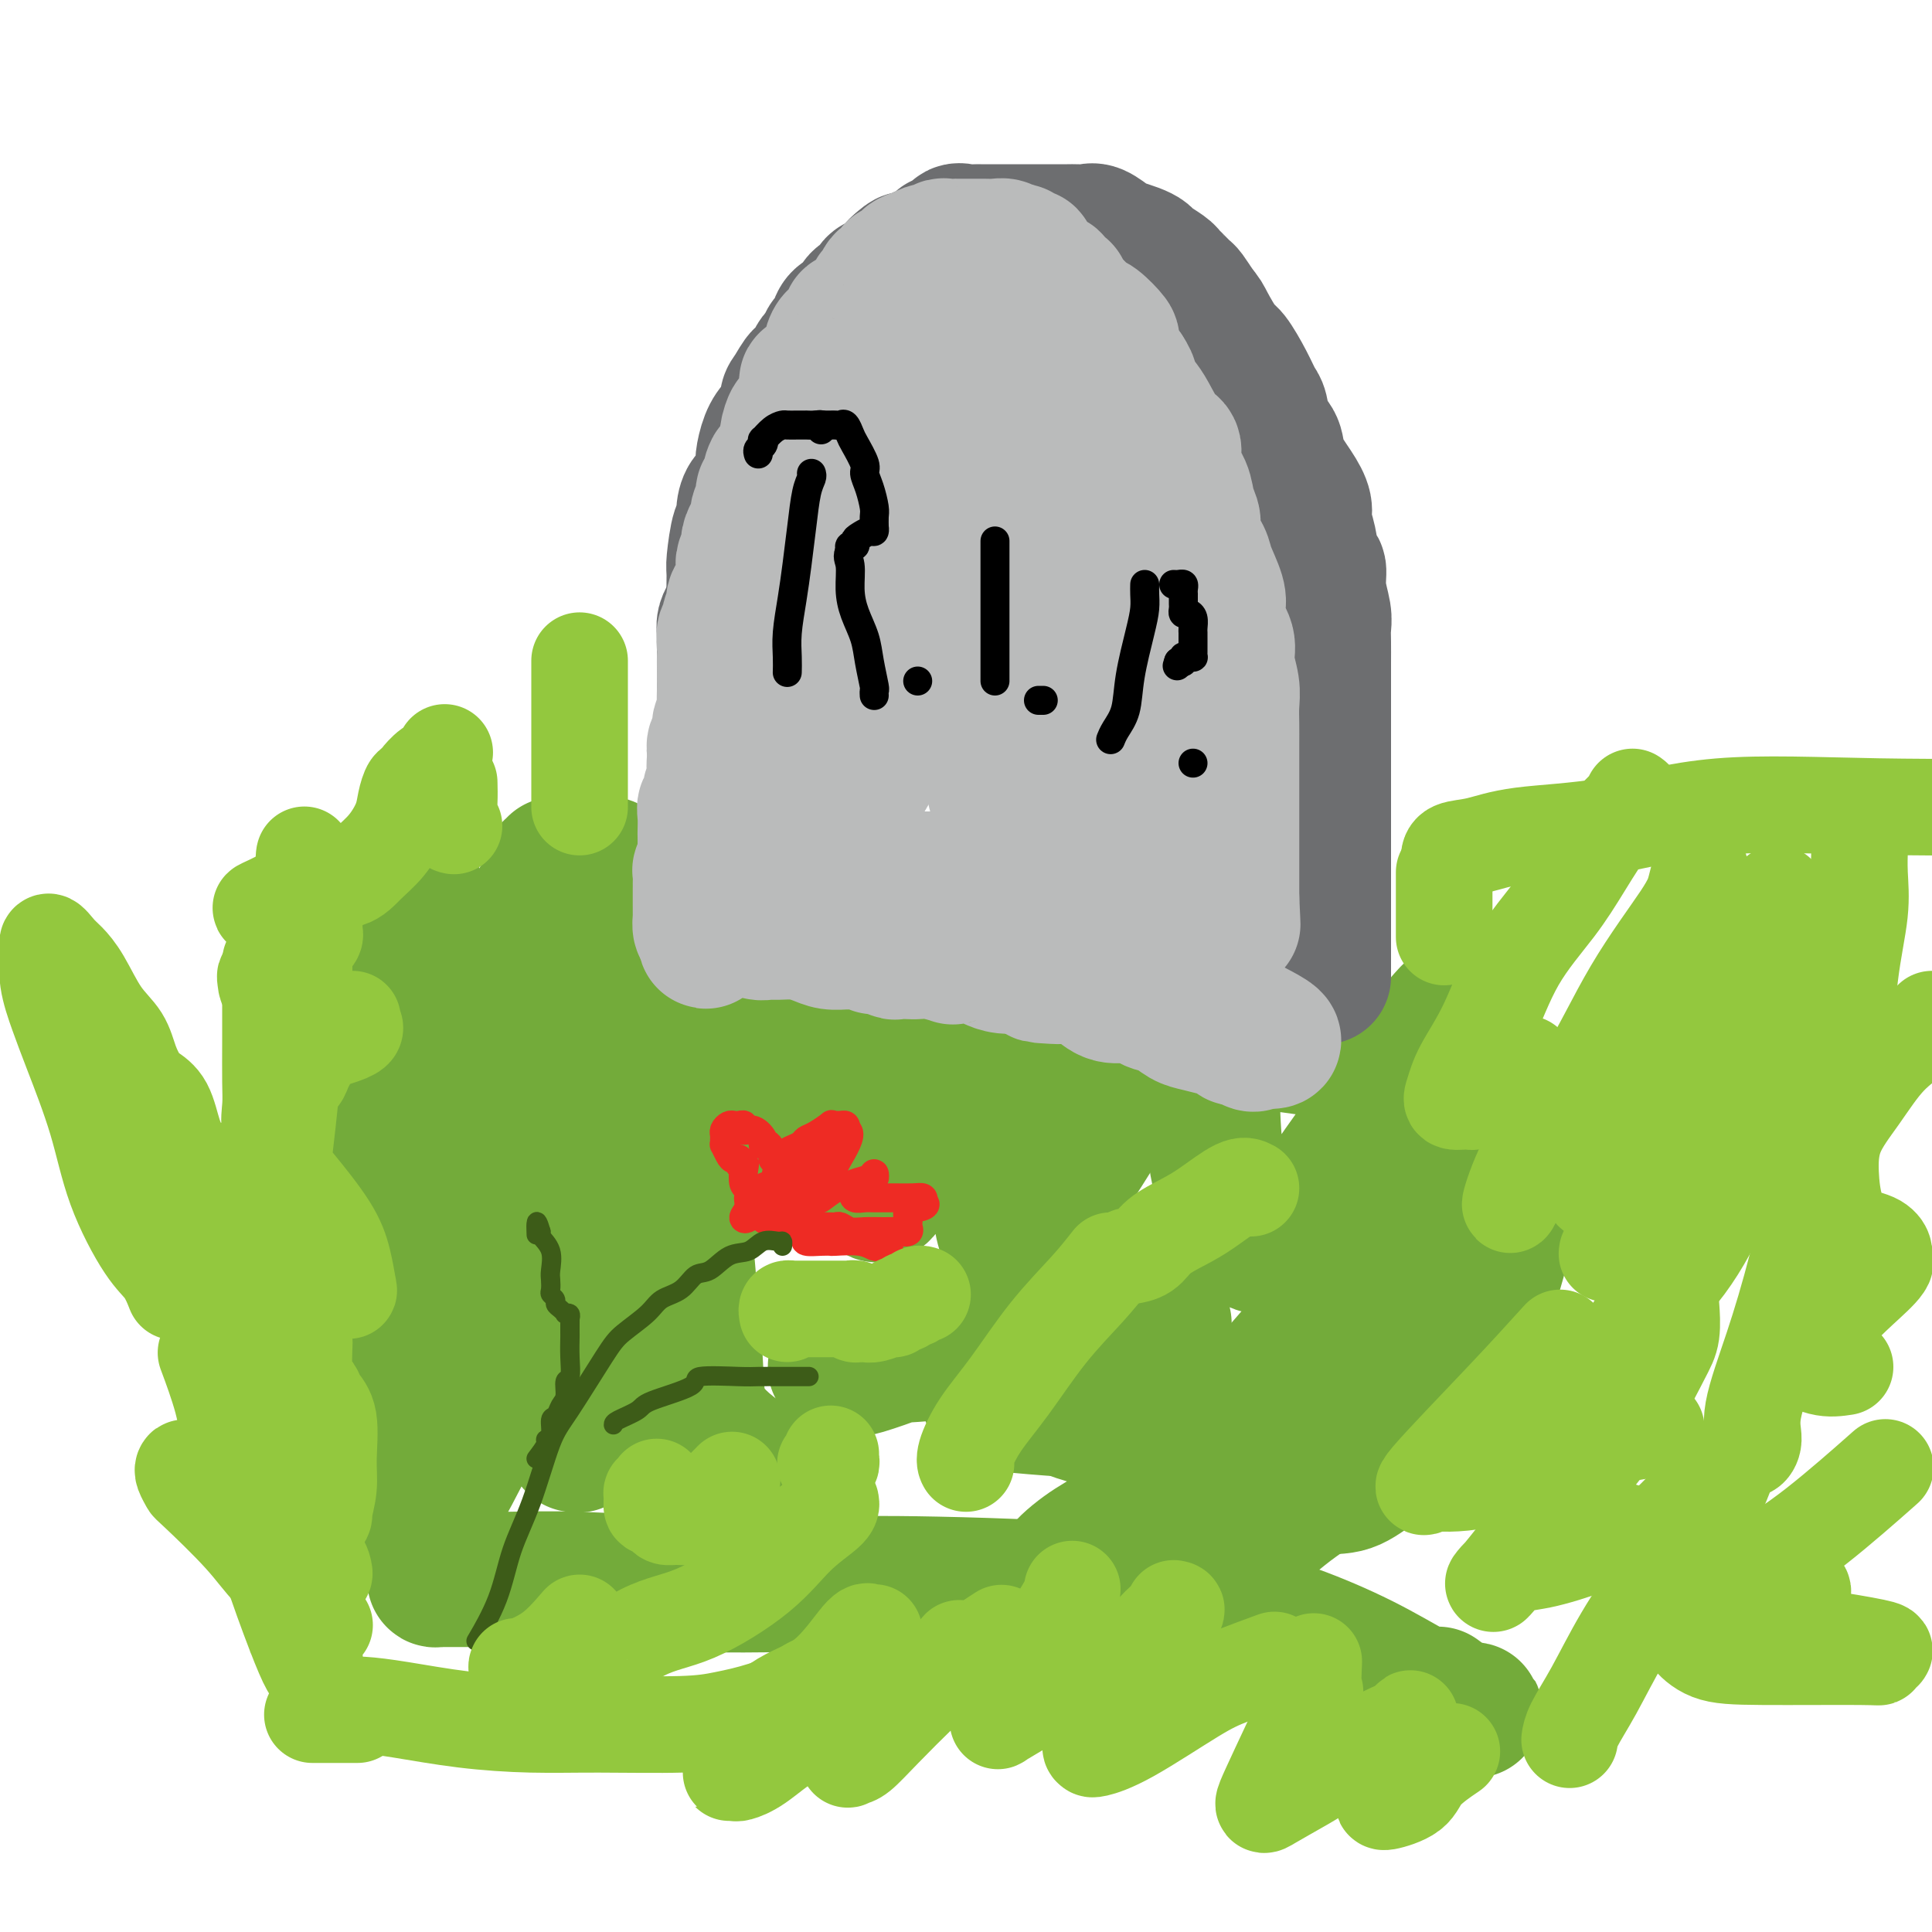 <svg viewBox='0 0 400 400' version='1.1' xmlns='http://www.w3.org/2000/svg' xmlns:xlink='http://www.w3.org/1999/xlink'><g fill='none' stroke='rgb(115,171,58)' stroke-width='28' stroke-linecap='round' stroke-linejoin='round'><path d='M136,186c0.153,-0.061 0.307,-0.122 1,0c0.693,0.122 1.926,0.428 3,1c1.074,0.572 1.990,1.411 3,2c1.010,0.589 2.115,0.927 3,1c0.885,0.073 1.551,-0.121 2,0c0.449,0.121 0.681,0.557 1,1c0.319,0.443 0.725,0.892 1,1c0.275,0.108 0.418,-0.126 1,0c0.582,0.126 1.604,0.612 2,1c0.396,0.388 0.168,0.676 1,1c0.832,0.324 2.726,0.682 4,1c1.274,0.318 1.929,0.595 3,1c1.071,0.405 2.557,0.939 4,1c1.443,0.061 2.842,-0.352 4,0c1.158,0.352 2.074,1.470 3,2c0.926,0.530 1.861,0.471 4,1c2.139,0.529 5.483,1.647 7,2c1.517,0.353 1.206,-0.059 2,0c0.794,0.059 2.692,0.590 4,1c1.308,0.410 2.027,0.698 3,1c0.973,0.302 2.200,0.617 3,1c0.800,0.383 1.174,0.835 2,1c0.826,0.165 2.105,0.043 3,0c0.895,-0.043 1.406,-0.009 2,0c0.594,0.009 1.273,-0.008 2,0c0.727,0.008 1.503,0.041 2,0c0.497,-0.041 0.713,-0.154 1,0c0.287,0.154 0.643,0.577 1,1'/><path d='M208,207c7.833,1.833 3.917,0.917 0,0'/><path d='M212,207c0.371,0.015 0.742,0.030 1,0c0.258,-0.030 0.405,-0.103 1,0c0.595,0.103 1.640,0.384 3,1c1.360,0.616 3.036,1.568 5,2c1.964,0.432 4.215,0.343 9,1c4.785,0.657 12.102,2.060 18,3c5.898,0.940 10.376,1.419 15,2c4.624,0.581 9.394,1.266 14,2c4.606,0.734 9.049,1.516 13,2c3.951,0.484 7.410,0.669 10,1c2.590,0.331 4.311,0.809 5,1c0.689,0.191 0.344,0.096 0,0'/><path d='M115,179c0.141,0.481 0.281,0.962 0,1c-0.281,0.038 -0.984,-0.367 -1,0c-0.016,0.367 0.656,1.506 0,3c-0.656,1.494 -2.641,3.342 -4,6c-1.359,2.658 -2.094,6.124 -3,10c-0.906,3.876 -1.984,8.160 -4,13c-2.016,4.840 -4.971,10.234 -7,16c-2.029,5.766 -3.132,11.903 -5,18c-1.868,6.097 -4.501,12.155 -6,17c-1.499,4.845 -1.865,8.475 -2,11c-0.135,2.525 -0.040,3.943 0,5c0.040,1.057 0.025,1.754 0,2c-0.025,0.246 -0.061,0.040 0,0c0.061,-0.040 0.218,0.087 0,0c-0.218,-0.087 -0.810,-0.386 0,-2c0.810,-1.614 3.022,-4.542 4,-7c0.978,-2.458 0.720,-4.446 2,-8c1.280,-3.554 4.097,-8.675 6,-13c1.903,-4.325 2.892,-7.855 4,-12c1.108,-4.145 2.336,-8.905 4,-13c1.664,-4.095 3.765,-7.524 6,-12c2.235,-4.476 4.606,-9.998 6,-14c1.394,-4.002 1.813,-6.485 3,-9c1.187,-2.515 3.141,-5.063 4,-7c0.859,-1.937 0.622,-3.261 1,-4c0.378,-0.739 1.371,-0.891 2,-1c0.629,-0.109 0.894,-0.174 1,0c0.106,0.174 0.053,0.587 0,1'/><path d='M126,180c1.338,-0.508 0.684,3.722 0,8c-0.684,4.278 -1.398,8.603 -2,13c-0.602,4.397 -1.092,8.867 -2,16c-0.908,7.133 -2.236,16.929 -3,22c-0.764,5.071 -0.966,5.419 -1,7c-0.034,1.581 0.098,4.397 0,6c-0.098,1.603 -0.426,1.992 0,1c0.426,-0.992 1.606,-3.365 3,-7c1.394,-3.635 3.002,-8.532 5,-13c1.998,-4.468 4.385,-8.506 6,-12c1.615,-3.494 2.457,-6.444 4,-10c1.543,-3.556 3.786,-7.717 5,-11c1.214,-3.283 1.397,-5.689 2,-7c0.603,-1.311 1.626,-1.528 2,-2c0.374,-0.472 0.100,-1.198 0,-1c-0.100,0.198 -0.027,1.319 0,2c0.027,0.681 0.007,0.923 0,4c-0.007,3.077 -0.003,8.990 0,12c0.003,3.010 0.004,3.117 0,8c-0.004,4.883 -0.012,14.541 0,20c0.012,5.459 0.043,6.718 0,8c-0.043,1.282 -0.161,2.587 0,3c0.161,0.413 0.603,-0.066 1,0c0.397,0.066 0.751,0.676 2,0c1.249,-0.676 3.393,-2.637 5,-6c1.607,-3.363 2.678,-8.128 5,-12c2.322,-3.872 5.894,-6.850 8,-10c2.106,-3.150 2.744,-6.471 4,-10c1.256,-3.529 3.128,-7.264 5,-11'/><path d='M175,198c4.702,-8.736 5.457,-9.075 6,-9c0.543,0.075 0.875,0.566 1,0c0.125,-0.566 0.044,-2.187 0,-1c-0.044,1.187 -0.051,5.182 0,9c0.051,3.818 0.161,7.459 0,13c-0.161,5.541 -0.594,12.983 -1,18c-0.406,5.017 -0.786,7.608 -1,10c-0.214,2.392 -0.263,4.584 0,6c0.263,1.416 0.837,2.055 1,2c0.163,-0.055 -0.084,-0.804 0,0c0.084,0.804 0.498,3.160 3,-1c2.502,-4.160 7.093,-14.838 9,-19c1.907,-4.162 1.131,-1.808 2,-4c0.869,-2.192 3.381,-8.930 5,-13c1.619,-4.070 2.343,-5.473 3,-7c0.657,-1.527 1.248,-3.177 2,-4c0.752,-0.823 1.666,-0.818 2,-1c0.334,-0.182 0.090,-0.550 0,-1c-0.090,-0.450 -0.025,-0.982 0,1c0.025,1.982 0.010,6.479 0,11c-0.010,4.521 -0.014,9.067 0,14c0.014,4.933 0.047,10.253 0,15c-0.047,4.747 -0.176,8.920 0,12c0.176,3.080 0.655,5.069 1,6c0.345,0.931 0.556,0.806 1,1c0.444,0.194 1.119,0.706 3,-1c1.881,-1.706 4.966,-5.630 8,-10c3.034,-4.370 6.017,-9.185 9,-14'/><path d='M229,231c3.536,-5.798 3.876,-8.293 5,-11c1.124,-2.707 3.033,-5.625 5,-8c1.967,-2.375 3.991,-4.207 6,-6c2.009,-1.793 4.004,-3.546 5,-5c0.996,-1.454 0.993,-2.608 1,0c0.007,2.608 0.025,8.980 0,14c-0.025,5.020 -0.091,8.690 0,13c0.091,4.310 0.340,9.262 1,13c0.660,3.738 1.731,6.263 3,9c1.269,2.737 2.736,5.686 4,7c1.264,1.314 2.324,0.991 3,1c0.676,0.009 0.969,0.349 2,0c1.031,-0.349 2.799,-1.386 5,-4c2.201,-2.614 4.835,-6.806 7,-10c2.165,-3.194 3.862,-5.391 7,-10c3.138,-4.609 7.716,-11.630 10,-15c2.284,-3.370 2.272,-3.088 3,-4c0.728,-0.912 2.195,-3.017 3,-4c0.805,-0.983 0.947,-0.845 1,-1c0.053,-0.155 0.015,-0.604 0,2c-0.015,2.604 -0.008,8.261 0,13c0.008,4.739 0.016,8.561 0,13c-0.016,4.439 -0.054,9.494 0,13c0.054,3.506 0.202,5.464 1,8c0.798,2.536 2.245,5.649 3,7c0.755,1.351 0.819,0.941 1,1c0.181,0.059 0.480,0.588 1,0c0.520,-0.588 1.260,-2.294 2,-4'/><path d='M308,263c1.627,-3.495 3.693,-10.732 5,-15c1.307,-4.268 1.855,-5.566 2,-7c0.145,-1.434 -0.115,-3.004 0,-4c0.115,-0.996 0.603,-1.419 1,-2c0.397,-0.581 0.701,-1.321 0,2c-0.701,3.321 -2.408,10.701 -4,17c-1.592,6.299 -3.068,11.516 -5,17c-1.932,5.484 -4.318,11.234 -7,16c-2.682,4.766 -5.658,8.549 -8,11c-2.342,2.451 -4.048,3.570 -6,5c-1.952,1.430 -4.150,3.171 -6,4c-1.850,0.829 -3.352,0.747 -8,1c-4.648,0.253 -12.442,0.841 -19,-1c-6.558,-1.841 -11.881,-6.111 -17,-9c-5.119,-2.889 -10.034,-4.397 -12,-5c-1.966,-0.603 -0.983,-0.302 0,0'/><path d='M92,223c-0.023,-0.750 -0.046,-1.499 0,-2c0.046,-0.501 0.163,-0.753 0,-1c-0.163,-0.247 -0.604,-0.488 -1,-1c-0.396,-0.512 -0.746,-1.293 -1,-2c-0.254,-0.707 -0.410,-1.339 -1,-2c-0.590,-0.661 -1.612,-1.351 -2,-3c-0.388,-1.649 -0.142,-4.256 0,-6c0.142,-1.744 0.181,-2.624 0,-5c-0.181,-2.376 -0.582,-6.247 -1,-9c-0.418,-2.753 -0.852,-4.389 -1,-6c-0.148,-1.611 -0.011,-3.196 0,-4c0.011,-0.804 -0.106,-0.827 0,-1c0.106,-0.173 0.435,-0.494 0,-1c-0.435,-0.506 -1.633,-1.195 -2,0c-0.367,1.195 0.098,4.275 0,9c-0.098,4.725 -0.758,11.096 -1,17c-0.242,5.904 -0.065,11.341 0,21c0.065,9.659 0.017,23.541 0,33c-0.017,9.459 -0.005,14.494 0,19c0.005,4.506 0.001,8.482 0,11c-0.001,2.518 -0.000,3.576 0,4c0.000,0.424 0.000,0.212 0,0'/><path d='M83,269c-0.004,3.882 -0.009,7.765 0,12c0.009,4.235 0.030,8.823 0,13c-0.030,4.177 -0.112,7.943 0,11c0.112,3.057 0.417,5.406 1,7c0.583,1.594 1.443,2.432 2,3c0.557,0.568 0.813,0.867 1,1c0.187,0.133 0.307,0.101 1,-1c0.693,-1.101 1.958,-3.270 4,-7c2.042,-3.730 4.860,-9.021 7,-14c2.140,-4.979 3.603,-9.646 6,-14c2.397,-4.354 5.730,-8.394 8,-12c2.270,-3.606 3.477,-6.778 5,-9c1.523,-2.222 3.361,-3.495 4,-4c0.639,-0.505 0.080,-0.243 0,2c-0.080,2.243 0.318,6.467 0,11c-0.318,4.533 -1.351,9.374 -2,13c-0.649,3.626 -0.914,6.035 -1,9c-0.086,2.965 0.007,6.485 0,8c-0.007,1.515 -0.114,1.024 0,1c0.114,-0.024 0.449,0.418 1,0c0.551,-0.418 1.317,-1.697 3,-4c1.683,-2.303 4.282,-5.631 6,-9c1.718,-3.369 2.554,-6.778 4,-10c1.446,-3.222 3.501,-6.255 5,-9c1.499,-2.745 2.442,-5.201 3,-7c0.558,-1.799 0.731,-2.943 1,-1c0.269,1.943 0.635,6.971 1,12'/><path d='M143,271c0.520,3.955 0.822,8.342 1,12c0.178,3.658 0.234,6.588 1,9c0.766,2.412 2.244,4.307 4,6c1.756,1.693 3.790,3.186 5,4c1.210,0.814 1.595,0.950 2,1c0.405,0.050 0.830,0.014 1,0c0.170,-0.014 0.085,-0.007 0,0'/><path d='M92,325c-0.282,0.309 -0.564,0.619 -1,1c-0.436,0.381 -1.025,0.834 -1,1c0.025,0.166 0.666,0.043 1,0c0.334,-0.043 0.363,-0.008 1,0c0.637,0.008 1.884,-0.012 4,0c2.116,0.012 5.102,0.055 9,0c3.898,-0.055 8.709,-0.207 15,0c6.291,0.207 14.061,0.772 22,1c7.939,0.228 16.048,0.120 24,0c7.952,-0.120 15.746,-0.253 28,0c12.254,0.253 28.968,0.893 40,2c11.032,1.107 16.381,2.681 21,4c4.619,1.319 8.507,2.381 13,4c4.493,1.619 9.591,3.793 14,6c4.409,2.207 8.129,4.446 11,6c2.871,1.554 4.891,2.423 7,3c2.109,0.577 4.305,0.862 5,1c0.695,0.138 -0.113,0.130 -1,0c-0.887,-0.130 -1.854,-0.381 -3,-1c-1.146,-0.619 -2.470,-1.605 -3,-2c-0.530,-0.395 -0.265,-0.197 0,0'/><path d='M224,331c-1.039,0.211 -2.078,0.422 -3,0c-0.922,-0.422 -1.727,-1.477 -2,-2c-0.273,-0.523 -0.016,-0.515 0,-1c0.016,-0.485 -0.211,-1.465 1,-3c1.211,-1.535 3.860,-3.625 6,-5c2.140,-1.375 3.770,-2.034 8,-6c4.230,-3.966 11.059,-11.240 16,-16c4.941,-4.760 7.993,-7.006 11,-10c3.007,-2.994 5.968,-6.734 9,-10c3.032,-3.266 6.135,-6.057 8,-8c1.865,-1.943 2.493,-3.037 3,-4c0.507,-0.963 0.894,-1.794 1,-2c0.106,-0.206 -0.067,0.212 0,1c0.067,0.788 0.376,1.947 0,3c-0.376,1.053 -1.435,2.001 -2,4c-0.565,1.999 -0.635,5.050 -2,9c-1.365,3.950 -4.026,8.799 -7,14c-2.974,5.201 -6.261,10.755 -8,14c-1.739,3.245 -1.930,4.181 -2,5c-0.070,0.819 -0.020,1.521 0,2c0.020,0.479 0.011,0.736 1,0c0.989,-0.736 2.976,-2.464 5,-4c2.024,-1.536 4.084,-2.881 7,-5c2.916,-2.119 6.689,-5.011 9,-7c2.311,-1.989 3.161,-3.074 4,-4c0.839,-0.926 1.668,-1.693 2,-2c0.332,-0.307 0.166,-0.153 0,0'/><path d='M253,292c-2.705,-0.026 -5.410,-0.051 -10,0c-4.590,0.051 -11.065,0.180 -17,0c-5.935,-0.180 -11.332,-0.668 -15,-1c-3.668,-0.332 -5.608,-0.506 -6,-1c-0.392,-0.494 0.765,-1.306 3,-2c2.235,-0.694 5.547,-1.268 9,-2c3.453,-0.732 7.045,-1.620 11,-3c3.955,-1.380 8.273,-3.251 10,-4c1.727,-0.749 0.864,-0.374 0,0'/><path d='M241,274c-2.250,0.281 -4.500,0.561 -9,1c-4.500,0.439 -11.250,1.036 -18,2c-6.750,0.964 -13.500,2.295 -20,3c-6.500,0.705 -12.751,0.783 -16,1c-3.249,0.217 -3.495,0.573 -4,1c-0.505,0.427 -1.267,0.925 -1,1c0.267,0.075 1.564,-0.275 2,0c0.436,0.275 0.012,1.174 4,0c3.988,-1.174 12.388,-4.420 17,-6c4.612,-1.580 5.435,-1.495 6,-2c0.565,-0.505 0.873,-1.599 1,-2c0.127,-0.401 0.073,-0.108 -1,0c-1.073,0.108 -3.164,0.031 -4,0c-0.836,-0.031 -0.418,-0.015 0,0'/></g>
<g fill='none' stroke='rgb(109,110,112)' stroke-width='28' stroke-linecap='round' stroke-linejoin='round'><path d='M150,189c0.000,0.087 0.000,0.174 0,0c0.000,-0.174 0.000,-0.610 0,-1c0.000,-0.390 0.000,-0.733 0,-1c0.000,-0.267 0.000,-0.457 0,-1c-0.000,-0.543 0.000,-1.439 0,-2c0.000,-0.561 0.000,-0.788 0,-1c0.000,-0.212 -0.000,-0.409 0,-1c0.000,-0.591 0.000,-1.576 0,-2c-0.000,-0.424 -0.000,-0.287 0,-1c0.000,-0.713 0.000,-2.277 0,-3c-0.000,-0.723 -0.000,-0.605 0,-1c0.000,-0.395 0.000,-1.302 0,-2c-0.000,-0.698 -0.000,-1.188 0,-2c0.000,-0.812 0.000,-1.946 0,-3c-0.000,-1.054 -0.000,-2.029 0,-3c0.000,-0.971 0.000,-1.937 0,-3c-0.000,-1.063 -0.000,-2.222 0,-3c0.000,-0.778 0.000,-1.175 0,-2c-0.000,-0.825 -0.000,-2.078 0,-3c0.000,-0.922 0.000,-1.514 0,-2c-0.000,-0.486 -0.000,-0.865 0,-2c0.000,-1.135 0.000,-3.027 0,-4c-0.000,-0.973 -0.000,-1.027 0,-2c0.000,-0.973 0.000,-2.865 0,-4c-0.000,-1.135 -0.001,-1.511 0,-2c0.001,-0.489 0.003,-1.090 0,-2c-0.003,-0.910 -0.012,-2.131 0,-3c0.012,-0.869 0.044,-1.388 0,-2c-0.044,-0.612 -0.166,-1.319 0,-2c0.166,-0.681 0.619,-1.338 1,-2c0.381,-0.662 0.691,-1.331 1,-2'/><path d='M152,125c0.306,-10.421 0.072,-4.475 0,-3c-0.072,1.475 0.019,-1.522 0,-3c-0.019,-1.478 -0.147,-1.436 0,-3c0.147,-1.564 0.568,-4.735 1,-6c0.432,-1.265 0.876,-0.626 1,-1c0.124,-0.374 -0.073,-1.761 0,-3c0.073,-1.239 0.414,-2.330 1,-3c0.586,-0.670 1.416,-0.918 2,-2c0.584,-1.082 0.921,-2.999 1,-4c0.079,-1.001 -0.098,-1.087 0,-2c0.098,-0.913 0.473,-2.651 1,-4c0.527,-1.349 1.206,-2.307 2,-3c0.794,-0.693 1.703,-1.120 2,-2c0.297,-0.880 -0.019,-2.213 0,-3c0.019,-0.787 0.372,-1.027 1,-2c0.628,-0.973 1.530,-2.678 2,-3c0.470,-0.322 0.507,0.738 1,0c0.493,-0.738 1.442,-3.275 2,-4c0.558,-0.725 0.726,0.363 1,0c0.274,-0.363 0.654,-2.178 1,-3c0.346,-0.822 0.656,-0.653 1,-1c0.344,-0.347 0.721,-1.210 1,-2c0.279,-0.790 0.460,-1.506 1,-2c0.540,-0.494 1.439,-0.766 2,-1c0.561,-0.234 0.783,-0.429 1,-1c0.217,-0.571 0.429,-1.519 1,-2c0.571,-0.481 1.501,-0.496 2,-1c0.499,-0.504 0.567,-1.496 1,-2c0.433,-0.504 1.232,-0.520 2,-1c0.768,-0.480 1.505,-1.423 2,-2c0.495,-0.577 0.747,-0.789 1,-1'/><path d='M186,55c2.367,-2.190 1.785,-1.166 2,-1c0.215,0.166 1.227,-0.528 2,-1c0.773,-0.472 1.305,-0.722 2,-1c0.695,-0.278 1.551,-0.582 2,-1c0.449,-0.418 0.492,-0.949 1,-1c0.508,-0.051 1.481,0.379 2,0c0.519,-0.379 0.583,-1.566 1,-2c0.417,-0.434 1.186,-0.116 2,0c0.814,0.116 1.674,0.031 2,0c0.326,-0.031 0.116,-0.008 1,0c0.884,0.008 2.860,0.002 4,0c1.140,-0.002 1.445,-0.001 2,0c0.555,0.001 1.360,0.000 2,0c0.640,-0.000 1.116,-0.000 2,0c0.884,0.000 2.176,0.001 3,0c0.824,-0.001 1.178,-0.002 2,0c0.822,0.002 2.111,0.007 3,0c0.889,-0.007 1.378,-0.027 2,0c0.622,0.027 1.377,0.101 2,0c0.623,-0.101 1.113,-0.378 2,0c0.887,0.378 2.172,1.410 3,2c0.828,0.590 1.199,0.739 2,1c0.801,0.261 2.032,0.633 3,1c0.968,0.367 1.673,0.727 2,1c0.327,0.273 0.277,0.459 1,1c0.723,0.541 2.220,1.439 3,2c0.780,0.561 0.841,0.786 1,1c0.159,0.214 0.414,0.418 1,1c0.586,0.582 1.504,1.541 2,2c0.496,0.459 0.570,0.417 1,1c0.430,0.583 1.215,1.792 2,3'/><path d='M248,64c1.375,1.629 1.314,1.700 2,3c0.686,1.300 2.121,3.827 3,5c0.879,1.173 1.204,0.993 2,2c0.796,1.007 2.063,3.203 3,5c0.937,1.797 1.545,3.196 2,4c0.455,0.804 0.758,1.012 1,2c0.242,0.988 0.423,2.757 1,4c0.577,1.243 1.551,1.960 2,3c0.449,1.040 0.372,2.404 1,4c0.628,1.596 1.961,3.423 3,5c1.039,1.577 1.785,2.903 2,4c0.215,1.097 -0.101,1.965 0,3c0.101,1.035 0.619,2.237 1,4c0.381,1.763 0.624,4.085 1,5c0.376,0.915 0.885,0.421 1,1c0.115,0.579 -0.165,2.231 0,4c0.165,1.769 0.776,3.654 1,5c0.224,1.346 0.060,2.152 0,3c-0.060,0.848 -0.016,1.738 0,3c0.016,1.262 0.004,2.895 0,4c-0.004,1.105 -0.001,1.682 0,3c0.001,1.318 0.000,3.378 0,5c-0.000,1.622 -0.000,2.806 0,4c0.000,1.194 0.000,2.399 0,4c-0.000,1.601 -0.000,3.598 0,5c0.000,1.402 0.000,2.208 0,4c-0.000,1.792 -0.000,4.568 0,6c0.000,1.432 0.000,1.518 0,3c-0.000,1.482 -0.000,4.361 0,6c0.000,1.639 0.000,2.040 0,3c-0.000,0.960 -0.000,2.480 0,4'/><path d='M274,184c0.000,9.513 0.000,4.796 0,4c0.000,-0.796 0.000,2.330 0,4c0.000,1.670 0.000,1.884 0,3c0.000,1.116 0.000,3.134 0,4c0.000,0.866 0.000,0.579 0,1c0.000,0.421 0.000,1.549 0,2c0.000,0.451 0.000,0.226 0,0'/></g>
<g fill='none' stroke='rgb(186,187,187)' stroke-width='28' stroke-linecap='round' stroke-linejoin='round'><path d='M163,181c0.004,-0.472 0.008,-0.943 0,-1c-0.008,-0.057 -0.029,0.301 0,0c0.029,-0.301 0.109,-1.262 0,-2c-0.109,-0.738 -0.408,-1.253 -1,-2c-0.592,-0.747 -1.479,-1.725 -2,-3c-0.521,-1.275 -0.676,-2.848 -1,-4c-0.324,-1.152 -0.817,-1.884 -1,-3c-0.183,-1.116 -0.056,-2.618 0,-4c0.056,-1.382 0.042,-2.645 0,-4c-0.042,-1.355 -0.113,-2.802 0,-4c0.113,-1.198 0.410,-2.148 1,-3c0.590,-0.852 1.471,-1.605 2,-3c0.529,-1.395 0.704,-3.431 1,-5c0.296,-1.569 0.713,-2.670 1,-4c0.287,-1.330 0.443,-2.890 1,-4c0.557,-1.110 1.516,-1.770 2,-4c0.484,-2.230 0.494,-6.028 1,-8c0.506,-1.972 1.509,-2.116 2,-3c0.491,-0.884 0.469,-2.506 1,-4c0.531,-1.494 1.615,-2.858 2,-4c0.385,-1.142 0.072,-2.060 0,-3c-0.072,-0.940 0.098,-1.900 1,-3c0.902,-1.100 2.534,-2.341 3,-3c0.466,-0.659 -0.236,-0.738 0,-2c0.236,-1.262 1.411,-3.708 2,-5c0.589,-1.292 0.591,-1.429 1,-2c0.409,-0.571 1.223,-1.576 2,-3c0.777,-1.424 1.517,-3.268 2,-4c0.483,-0.732 0.709,-0.352 1,-1c0.291,-0.648 0.645,-2.324 1,-4'/><path d='M185,82c2.196,-4.291 1.688,-3.020 2,-3c0.312,0.020 1.446,-1.212 2,-2c0.554,-0.788 0.529,-1.131 1,-2c0.471,-0.869 1.439,-2.264 2,-3c0.561,-0.736 0.714,-0.813 1,-1c0.286,-0.187 0.706,-0.483 1,-1c0.294,-0.517 0.462,-1.255 1,-2c0.538,-0.745 1.444,-1.496 2,-2c0.556,-0.504 0.761,-0.762 1,-1c0.239,-0.238 0.512,-0.455 1,-1c0.488,-0.545 1.190,-1.417 2,-2c0.810,-0.583 1.727,-0.878 2,-1c0.273,-0.122 -0.099,-0.071 0,0c0.099,0.071 0.671,0.163 1,0c0.329,-0.163 0.417,-0.580 1,-1c0.583,-0.420 1.661,-0.845 2,-1c0.339,-0.155 -0.060,-0.042 0,0c0.060,0.042 0.578,0.014 1,0c0.422,-0.014 0.748,-0.015 1,0c0.252,0.015 0.430,0.045 1,0c0.570,-0.045 1.532,-0.164 2,0c0.468,0.164 0.443,0.612 1,1c0.557,0.388 1.695,0.718 3,1c1.305,0.282 2.778,0.517 4,1c1.222,0.483 2.194,1.213 3,2c0.806,0.787 1.448,1.631 2,2c0.552,0.369 1.015,0.262 2,1c0.985,0.738 2.491,2.322 3,3c0.509,0.678 0.022,0.452 0,1c-0.022,0.548 0.422,1.871 1,3c0.578,1.129 1.289,2.065 2,3'/><path d='M233,77c1.674,2.537 0.859,2.379 1,3c0.141,0.621 1.237,2.021 2,3c0.763,0.979 1.192,1.538 2,3c0.808,1.462 1.995,3.826 3,5c1.005,1.174 1.829,1.157 2,2c0.171,0.843 -0.310,2.545 0,4c0.310,1.455 1.411,2.662 2,4c0.589,1.338 0.667,2.807 1,4c0.333,1.193 0.920,2.112 1,3c0.080,0.888 -0.346,1.746 0,3c0.346,1.254 1.464,2.904 2,4c0.536,1.096 0.491,1.637 1,3c0.509,1.363 1.571,3.549 2,5c0.429,1.451 0.224,2.166 0,3c-0.224,0.834 -0.466,1.787 0,3c0.466,1.213 1.642,2.687 2,4c0.358,1.313 -0.100,2.465 0,4c0.100,1.535 0.759,3.452 1,5c0.241,1.548 0.065,2.725 0,4c-0.065,1.275 -0.017,2.647 0,4c0.017,1.353 0.005,2.687 0,4c-0.005,1.313 -0.001,2.606 0,4c0.001,1.394 0.000,2.890 0,4c-0.000,1.110 -0.000,1.836 0,3c0.000,1.164 0.000,2.766 0,4c-0.000,1.234 -0.000,2.099 0,3c0.000,0.901 0.000,1.838 0,3c-0.000,1.162 -0.000,2.549 0,4c0.000,1.451 0.000,2.968 0,4c-0.000,1.032 -0.000,1.581 0,2c0.000,0.419 0.000,0.710 0,1'/><path d='M255,186c0.473,9.980 0.156,3.430 0,1c-0.156,-2.430 -0.150,-0.742 -1,0c-0.850,0.742 -2.556,0.536 -4,0c-1.444,-0.536 -2.626,-1.401 -4,-2c-1.374,-0.599 -2.941,-0.931 -5,-1c-2.059,-0.069 -4.610,0.125 -7,0c-2.390,-0.125 -4.619,-0.569 -7,-1c-2.381,-0.431 -4.913,-0.847 -7,-1c-2.087,-0.153 -3.729,-0.041 -6,0c-2.271,0.041 -5.173,0.011 -7,0c-1.827,-0.011 -2.580,-0.003 -4,0c-1.420,0.003 -3.506,0.001 -5,0c-1.494,-0.001 -2.395,-0.000 -4,0c-1.605,0.000 -3.915,0.000 -6,0c-2.085,-0.000 -3.946,-0.000 -6,0c-2.054,0.000 -4.301,0.000 -6,0c-1.699,-0.000 -2.849,-0.000 -4,0'/><path d='M172,182c-13.395,-0.607 -5.383,-0.124 -3,0c2.383,0.124 -0.863,-0.112 -3,0c-2.137,0.112 -3.164,0.573 -4,1c-0.836,0.427 -1.480,0.821 -2,1c-0.520,0.179 -0.915,0.144 -1,0c-0.085,-0.144 0.141,-0.395 1,-1c0.859,-0.605 2.351,-1.563 4,-3c1.649,-1.437 3.454,-3.354 5,-5c1.546,-1.646 2.833,-3.019 5,-6c2.167,-2.981 5.214,-7.568 7,-11c1.786,-3.432 2.310,-5.710 3,-8c0.690,-2.290 1.544,-4.593 2,-7c0.456,-2.407 0.514,-4.919 1,-7c0.486,-2.081 1.401,-3.733 2,-5c0.599,-1.267 0.882,-2.150 1,-3c0.118,-0.850 0.072,-1.667 0,-3c-0.072,-1.333 -0.170,-3.181 0,-5c0.170,-1.819 0.608,-3.609 1,-5c0.392,-1.391 0.738,-2.383 1,-5c0.262,-2.617 0.440,-6.859 1,-10c0.560,-3.141 1.501,-5.182 2,-6c0.499,-0.818 0.558,-0.412 1,-2c0.442,-1.588 1.269,-5.168 2,-7c0.731,-1.832 1.365,-1.916 2,-2'/><path d='M200,83c1.722,-3.261 2.528,-2.913 3,-3c0.472,-0.087 0.609,-0.608 1,-1c0.391,-0.392 1.037,-0.654 2,-1c0.963,-0.346 2.244,-0.777 3,-1c0.756,-0.223 0.987,-0.240 1,0c0.013,0.240 -0.191,0.737 0,1c0.191,0.263 0.776,0.292 1,1c0.224,0.708 0.085,2.095 0,4c-0.085,1.905 -0.118,4.327 0,7c0.118,2.673 0.386,5.598 0,8c-0.386,2.402 -1.428,4.280 -2,7c-0.572,2.720 -0.675,6.281 -1,9c-0.325,2.719 -0.872,4.595 -1,7c-0.128,2.405 0.162,5.339 0,8c-0.162,2.661 -0.775,5.051 -1,7c-0.225,1.949 -0.060,3.459 0,5c0.060,1.541 0.016,3.112 0,5c-0.016,1.888 -0.002,4.092 0,6c0.002,1.908 -0.007,3.520 0,5c0.007,1.480 0.029,2.827 0,4c-0.029,1.173 -0.110,2.171 0,3c0.110,0.829 0.412,1.489 1,2c0.588,0.511 1.461,0.871 2,1c0.539,0.129 0.745,0.025 1,0c0.255,-0.025 0.560,0.029 1,0c0.440,-0.029 1.015,-0.142 1,0c-0.015,0.142 -0.619,0.538 0,0c0.619,-0.538 2.463,-2.011 4,-4c1.537,-1.989 2.769,-4.495 4,-7'/><path d='M220,156c2.014,-2.845 3.050,-4.458 4,-7c0.950,-2.542 1.813,-6.014 3,-9c1.187,-2.986 2.696,-5.487 4,-9c1.304,-3.513 2.402,-8.038 3,-11c0.598,-2.962 0.696,-4.362 1,-6c0.304,-1.638 0.814,-3.515 1,-5c0.186,-1.485 0.047,-2.580 0,-4c-0.047,-1.420 -0.003,-3.166 0,-4c0.003,-0.834 -0.036,-0.756 0,-1c0.036,-0.244 0.146,-0.808 0,-1c-0.146,-0.192 -0.550,-0.010 -1,0c-0.450,0.010 -0.948,-0.152 -1,0c-0.052,0.152 0.340,0.619 0,2c-0.340,1.381 -1.412,3.676 -2,6c-0.588,2.324 -0.694,4.678 -1,8c-0.306,3.322 -0.814,7.612 -1,11c-0.186,3.388 -0.050,5.874 0,9c0.050,3.126 0.015,6.893 0,10c-0.015,3.107 -0.009,5.555 0,8c0.009,2.445 0.020,4.888 0,7c-0.020,2.112 -0.073,3.894 0,5c0.073,1.106 0.271,1.536 0,2c-0.271,0.464 -1.013,0.961 -1,1c0.013,0.039 0.780,-0.379 1,-1c0.220,-0.621 -0.106,-1.445 0,-2c0.106,-0.555 0.644,-0.842 1,-2c0.356,-1.158 0.530,-3.188 1,-5c0.470,-1.812 1.235,-3.406 2,-5'/><path d='M234,153c0.776,-3.662 0.216,-5.318 0,-8c-0.216,-2.682 -0.089,-6.391 0,-10c0.089,-3.609 0.141,-7.118 0,-12c-0.141,-4.882 -0.476,-11.137 -1,-14c-0.524,-2.863 -1.237,-2.335 -2,-4c-0.763,-1.665 -1.578,-5.525 -2,-8c-0.422,-2.475 -0.453,-3.567 -1,-5c-0.547,-1.433 -1.611,-3.207 -2,-4c-0.389,-0.793 -0.104,-0.604 0,-1c0.104,-0.396 0.028,-1.376 0,-2c-0.028,-0.624 -0.008,-0.893 0,-1c0.008,-0.107 0.004,-0.054 0,0'/><path d='M220,60c-0.304,0.081 -0.607,0.161 -1,0c-0.393,-0.161 -0.875,-0.564 -1,-1c-0.125,-0.436 0.107,-0.904 0,-1c-0.107,-0.096 -0.553,0.182 -1,0c-0.447,-0.182 -0.894,-0.822 -1,-1c-0.106,-0.178 0.130,0.106 0,0c-0.130,-0.106 -0.627,-0.603 -1,-1c-0.373,-0.397 -0.621,-0.694 -1,-1c-0.379,-0.306 -0.889,-0.622 -1,-1c-0.111,-0.378 0.178,-0.820 0,-1c-0.178,-0.180 -0.821,-0.100 -1,0c-0.179,0.100 0.108,0.219 0,0c-0.108,-0.219 -0.609,-0.777 -1,-1c-0.391,-0.223 -0.672,-0.112 -1,0c-0.328,0.112 -0.702,0.226 -1,0c-0.298,-0.226 -0.520,-0.793 -1,-1c-0.480,-0.207 -1.219,-0.056 -2,0c-0.781,0.056 -1.605,0.015 -2,0c-0.395,-0.015 -0.361,-0.004 -1,0c-0.639,0.004 -1.949,-0.000 -3,0c-1.051,0.000 -1.841,0.004 -2,0c-0.159,-0.004 0.312,-0.015 0,0c-0.312,0.015 -1.407,0.057 -2,0c-0.593,-0.057 -0.682,-0.212 -1,0c-0.318,0.212 -0.863,0.793 -1,1c-0.137,0.207 0.135,0.042 0,0c-0.135,-0.042 -0.675,0.040 -1,0c-0.325,-0.040 -0.434,-0.203 -1,0c-0.566,0.203 -1.590,0.772 -2,1c-0.410,0.228 -0.205,0.114 0,0'/><path d='M190,53c-3.135,0.698 -1.971,1.443 -2,2c-0.029,0.557 -1.250,0.926 -2,1c-0.750,0.074 -1.028,-0.148 -1,0c0.028,0.148 0.362,0.665 0,1c-0.362,0.335 -1.420,0.489 -2,1c-0.580,0.511 -0.680,1.380 -1,2c-0.320,0.620 -0.858,0.992 -1,1c-0.142,0.008 0.112,-0.348 0,0c-0.112,0.348 -0.589,1.398 -1,2c-0.411,0.602 -0.754,0.755 -1,1c-0.246,0.245 -0.395,0.581 -1,1c-0.605,0.419 -1.667,0.920 -2,1c-0.333,0.080 0.065,-0.260 0,0c-0.065,0.260 -0.591,1.120 -1,2c-0.409,0.880 -0.701,1.779 -1,2c-0.299,0.221 -0.604,-0.237 -1,0c-0.396,0.237 -0.883,1.168 -1,2c-0.117,0.832 0.136,1.565 0,2c-0.136,0.435 -0.662,0.571 -1,1c-0.338,0.429 -0.487,1.152 -1,2c-0.513,0.848 -1.391,1.822 -2,2c-0.609,0.178 -0.951,-0.442 -1,0c-0.049,0.442 0.194,1.944 0,3c-0.194,1.056 -0.827,1.666 -1,2c-0.173,0.334 0.112,0.393 0,1c-0.112,0.607 -0.621,1.762 -1,2c-0.379,0.238 -0.626,-0.442 -1,0c-0.374,0.442 -0.873,2.005 -1,3c-0.127,0.995 0.120,1.422 0,2c-0.120,0.578 -0.606,1.308 -1,2c-0.394,0.692 -0.697,1.346 -1,2'/><path d='M161,96c-2.504,4.629 -1.263,1.200 -1,1c0.263,-0.200 -0.452,2.829 -1,4c-0.548,1.171 -0.931,0.485 -1,1c-0.069,0.515 0.175,2.231 0,3c-0.175,0.769 -0.769,0.590 -1,1c-0.231,0.410 -0.101,1.410 0,2c0.101,0.590 0.172,0.769 0,1c-0.172,0.231 -0.585,0.513 -1,1c-0.415,0.487 -0.830,1.179 -1,2c-0.170,0.821 -0.096,1.770 0,2c0.096,0.230 0.214,-0.258 0,0c-0.214,0.258 -0.760,1.262 -1,2c-0.240,0.738 -0.173,1.208 0,2c0.173,0.792 0.454,1.904 0,3c-0.454,1.096 -1.642,2.176 -2,3c-0.358,0.824 0.114,1.393 0,2c-0.114,0.607 -0.815,1.251 -1,2c-0.185,0.749 0.147,1.604 0,2c-0.147,0.396 -0.771,0.334 -1,1c-0.229,0.666 -0.061,2.062 0,3c0.061,0.938 0.017,1.420 0,2c-0.017,0.580 -0.005,1.260 0,2c0.005,0.740 0.002,1.540 0,2c-0.002,0.460 -0.005,0.579 0,1c0.005,0.421 0.016,1.143 0,2c-0.016,0.857 -0.061,1.850 0,3c0.061,1.150 0.226,2.457 0,3c-0.226,0.543 -0.844,0.321 -1,1c-0.156,0.679 0.150,2.260 0,3c-0.150,0.740 -0.757,0.640 -1,1c-0.243,0.360 -0.121,1.180 0,2'/><path d='M148,156c-0.305,4.227 -0.067,2.293 0,2c0.067,-0.293 -0.038,1.055 0,2c0.038,0.945 0.221,1.487 0,2c-0.221,0.513 -0.844,0.996 -1,2c-0.156,1.004 0.154,2.530 0,3c-0.154,0.470 -0.773,-0.117 -1,0c-0.227,0.117 -0.061,0.937 0,2c0.061,1.063 0.017,2.368 0,3c-0.017,0.632 -0.008,0.589 0,1c0.008,0.411 0.016,1.275 0,2c-0.016,0.725 -0.057,1.311 0,2c0.057,0.689 0.211,1.481 0,2c-0.211,0.519 -0.789,0.764 -1,1c-0.211,0.236 -0.057,0.463 0,1c0.057,0.537 0.015,1.386 0,2c-0.015,0.614 -0.004,0.995 0,1c0.004,0.005 0.001,-0.365 0,0c-0.001,0.365 -0.001,1.464 0,2c0.001,0.536 0.003,0.508 0,1c-0.003,0.492 -0.011,1.503 0,2c0.011,0.497 0.041,0.480 0,1c-0.041,0.520 -0.155,1.577 0,2c0.155,0.423 0.577,0.211 1,0'/><path d='M146,192c-0.130,5.569 0.545,1.492 1,0c0.455,-1.492 0.689,-0.400 1,0c0.311,0.400 0.698,0.106 1,0c0.302,-0.106 0.517,-0.025 1,0c0.483,0.025 1.232,-0.008 2,0c0.768,0.008 1.555,0.055 2,0c0.445,-0.055 0.548,-0.212 1,0c0.452,0.212 1.255,0.791 2,1c0.745,0.209 1.434,0.046 2,0c0.566,-0.046 1.009,0.026 2,0c0.991,-0.026 2.529,-0.150 4,0c1.471,0.150 2.874,0.575 4,1c1.126,0.425 1.975,0.850 3,1c1.025,0.150 2.228,0.025 3,0c0.772,-0.025 1.114,0.050 2,0c0.886,-0.050 2.317,-0.224 3,0c0.683,0.224 0.620,0.844 1,1c0.380,0.156 1.204,-0.154 2,0c0.796,0.154 1.565,0.772 2,1c0.435,0.228 0.534,0.065 1,0c0.466,-0.065 1.297,-0.031 2,0c0.703,0.031 1.278,0.060 2,0c0.722,-0.060 1.592,-0.210 3,0c1.408,0.210 3.353,0.778 4,1c0.647,0.222 -0.003,0.097 1,0c1.003,-0.097 3.661,-0.167 5,0c1.339,0.167 1.359,0.571 2,1c0.641,0.429 1.903,0.885 3,1c1.097,0.115 2.028,-0.110 3,0c0.972,0.110 1.986,0.555 3,1'/><path d='M214,201c10.884,1.615 4.095,1.152 2,1c-2.095,-0.152 0.504,0.005 2,0c1.496,-0.005 1.888,-0.174 3,0c1.112,0.174 2.945,0.691 4,1c1.055,0.309 1.331,0.412 2,1c0.669,0.588 1.729,1.662 3,2c1.271,0.338 2.752,-0.060 4,0c1.248,0.060 2.262,0.579 3,1c0.738,0.421 1.201,0.743 2,1c0.799,0.257 1.934,0.450 3,1c1.066,0.550 2.063,1.458 3,2c0.937,0.542 1.813,0.719 3,1c1.187,0.281 2.685,0.667 4,1c1.315,0.333 2.447,0.612 3,1c0.553,0.388 0.527,0.886 1,1c0.473,0.114 1.446,-0.155 2,0c0.554,0.155 0.687,0.734 1,1c0.313,0.266 0.804,0.219 1,0c0.196,-0.219 0.098,-0.609 0,-1'/><path d='M260,215c7.156,1.733 2.044,-0.933 0,-2c-2.044,-1.067 -1.022,-0.533 0,0'/></g>
<g fill='none' stroke='rgb(0,0,0)' stroke-width='6' stroke-linecap='round' stroke-linejoin='round'><path d='M168,98c0.089,0.242 0.179,0.484 0,1c-0.179,0.516 -0.626,1.305 -1,3c-0.374,1.695 -0.675,4.294 -1,7c-0.325,2.706 -0.676,5.517 -1,8c-0.324,2.483 -0.623,4.638 -1,7c-0.377,2.362 -0.833,4.932 -1,7c-0.167,2.068 -0.045,3.634 0,5c0.045,1.366 0.013,2.533 0,3c-0.013,0.467 -0.006,0.233 0,0'/><path d='M157,94c-0.110,-0.344 -0.220,-0.687 0,-1c0.220,-0.313 0.770,-0.595 1,-1c0.230,-0.405 0.141,-0.932 0,-1c-0.141,-0.068 -0.332,0.321 0,0c0.332,-0.321 1.188,-1.354 2,-2c0.812,-0.646 1.581,-0.905 2,-1c0.419,-0.095 0.489,-0.025 1,0c0.511,0.025 1.464,0.007 2,0c0.536,-0.007 0.655,-0.003 1,0c0.345,0.003 0.916,0.004 1,0c0.084,-0.004 -0.317,-0.015 0,0c0.317,0.015 1.353,0.056 2,0c0.647,-0.056 0.905,-0.207 1,0c0.095,0.207 0.027,0.774 0,1c-0.027,0.226 -0.014,0.113 0,0'/><path d='M169,88c0.333,0.000 0.667,0.001 1,0c0.333,-0.001 0.667,-0.002 1,0c0.333,0.002 0.667,0.007 1,0c0.333,-0.007 0.665,-0.026 1,0c0.335,0.026 0.672,0.098 1,0c0.328,-0.098 0.647,-0.364 1,0c0.353,0.364 0.738,1.359 1,2c0.262,0.641 0.400,0.928 1,2c0.600,1.072 1.663,2.930 2,4c0.337,1.070 -0.053,1.352 0,2c0.053,0.648 0.550,1.661 1,3c0.450,1.339 0.853,3.004 1,4c0.147,0.996 0.037,1.324 0,2c-0.037,0.676 -0.002,1.701 0,2c0.002,0.299 -0.028,-0.127 0,0c0.028,0.127 0.114,0.809 0,1c-0.114,0.191 -0.426,-0.107 -1,0c-0.574,0.107 -1.408,0.620 -2,1c-0.592,0.380 -0.942,0.628 -1,1c-0.058,0.372 0.177,0.869 0,1c-0.177,0.131 -0.765,-0.106 -1,0c-0.235,0.106 -0.118,0.553 0,1'/><path d='M176,114c-0.765,1.213 -0.178,1.747 0,3c0.178,1.253 -0.054,3.226 0,5c0.054,1.774 0.393,3.350 1,5c0.607,1.650 1.483,3.374 2,5c0.517,1.626 0.674,3.154 1,5c0.326,1.846 0.819,4.010 1,5c0.181,0.990 0.049,0.805 0,1c-0.049,0.195 -0.014,0.770 0,1c0.014,0.230 0.007,0.115 0,0'/><path d='M190,141c0.000,0.000 0.000,0.000 0,0c0.000,0.000 0.000,0.000 0,0'/><path d='M206,112c0.000,0.396 0.000,0.792 0,1c0.000,0.208 0.000,0.228 0,1c-0.000,0.772 0.000,2.297 0,4c0.000,1.703 0.000,3.583 0,5c0.000,1.417 0.000,2.369 0,4c0.000,1.631 0.000,3.940 0,6c0.000,2.060 0.000,3.872 0,5c0.000,1.128 0.000,1.573 0,2c0.000,0.427 0.000,0.836 0,1c0.000,0.164 0.000,0.082 0,0'/><path d='M215,145c0.422,0.000 0.844,0.000 1,0c0.156,0.000 0.044,0.000 0,0c-0.044,0.000 -0.022,0.000 0,0'/><path d='M237,121c-0.015,0.597 -0.030,1.195 0,2c0.030,0.805 0.107,1.819 0,3c-0.107,1.181 -0.396,2.530 -1,5c-0.604,2.470 -1.521,6.060 -2,9c-0.479,2.940 -0.520,5.231 -1,7c-0.480,1.769 -1.398,3.015 -2,4c-0.602,0.985 -0.886,1.710 -1,2c-0.114,0.290 -0.057,0.145 0,0'/><path d='M243,121c0.309,0.022 0.619,0.044 1,0c0.381,-0.044 0.834,-0.152 1,0c0.166,0.152 0.044,0.566 0,1c-0.044,0.434 -0.012,0.890 0,1c0.012,0.110 0.002,-0.124 0,0c-0.002,0.124 0.002,0.607 0,1c-0.002,0.393 -0.011,0.696 0,1c0.011,0.304 0.041,0.610 0,1c-0.041,0.390 -0.155,0.864 0,1c0.155,0.136 0.577,-0.066 1,0c0.423,0.066 0.845,0.399 1,1c0.155,0.601 0.041,1.471 0,2c-0.041,0.529 -0.011,0.719 0,1c0.011,0.281 0.003,0.653 0,1c-0.003,0.347 -0.000,0.667 0,1c0.000,0.333 -0.003,0.678 0,1c0.003,0.322 0.011,0.621 0,1c-0.011,0.379 -0.041,0.837 0,1c0.041,0.163 0.152,0.030 0,0c-0.152,-0.030 -0.566,0.044 -1,0c-0.434,-0.044 -0.886,-0.204 -1,0c-0.114,0.204 0.110,0.773 0,1c-0.110,0.227 -0.555,0.114 -1,0'/><path d='M244,137c-0.500,1.500 -0.250,0.750 0,0'/><path d='M247,158c0.000,0.000 0.000,0.000 0,0c0.000,0.000 0.000,0.000 0,0'/></g>
<g fill='none' stroke='rgb(238,43,36)' stroke-width='6' stroke-linecap='round' stroke-linejoin='round'><path d='M160,240c0.080,-0.193 0.159,-0.385 0,-1c-0.159,-0.615 -0.558,-1.652 -1,-2c-0.442,-0.348 -0.927,-0.006 -1,0c-0.073,0.006 0.265,-0.324 0,-1c-0.265,-0.676 -1.132,-1.698 -2,-2c-0.868,-0.302 -1.738,0.114 -2,0c-0.262,-0.114 0.084,-0.760 0,-1c-0.084,-0.240 -0.597,-0.075 -1,0c-0.403,0.075 -0.697,0.061 -1,0c-0.303,-0.061 -0.617,-0.170 -1,0c-0.383,0.170 -0.835,0.618 -1,1c-0.165,0.382 -0.041,0.697 0,1c0.041,0.303 -0.000,0.593 0,1c0.000,0.407 0.043,0.931 0,1c-0.043,0.069 -0.170,-0.317 0,0c0.170,0.317 0.638,1.339 1,2c0.362,0.661 0.619,0.963 1,1c0.381,0.037 0.886,-0.190 1,0c0.114,0.190 -0.162,0.796 0,1c0.162,0.204 0.762,0.005 1,0c0.238,-0.005 0.115,0.184 0,1c-0.115,0.816 -0.223,2.258 0,3c0.223,0.742 0.778,0.783 1,1c0.222,0.217 0.111,0.608 0,1'/><path d='M155,247c0.755,2.146 0.142,1.012 0,1c-0.142,-0.012 0.186,1.097 0,2c-0.186,0.903 -0.887,1.600 -1,2c-0.113,0.400 0.360,0.502 1,0c0.640,-0.502 1.446,-1.610 2,-2c0.554,-0.390 0.855,-0.062 1,0c0.145,0.062 0.133,-0.142 0,-1c-0.133,-0.858 -0.385,-2.372 0,-3c0.385,-0.628 1.409,-0.371 2,-1c0.591,-0.629 0.749,-2.143 1,-3c0.251,-0.857 0.596,-1.056 1,-1c0.404,0.056 0.867,0.365 1,0c0.133,-0.365 -0.065,-1.406 0,-2c0.065,-0.594 0.393,-0.741 1,-1c0.607,-0.259 1.493,-0.630 2,-1c0.507,-0.370 0.636,-0.740 1,-1c0.364,-0.260 0.962,-0.409 2,-1c1.038,-0.591 2.517,-1.623 3,-2c0.483,-0.377 -0.028,-0.098 0,0c0.028,0.098 0.595,0.016 1,0c0.405,-0.016 0.647,0.034 1,0c0.353,-0.034 0.815,-0.153 1,0c0.185,0.153 0.092,0.576 0,1'/><path d='M175,234c1.744,0.162 0.103,3.066 -1,5c-1.103,1.934 -1.667,2.899 -2,4c-0.333,1.101 -0.433,2.340 -1,3c-0.567,0.660 -1.599,0.742 -2,1c-0.401,0.258 -0.169,0.693 0,1c0.169,0.307 0.276,0.486 1,0c0.724,-0.486 2.064,-1.638 3,-2c0.936,-0.362 1.467,0.065 2,0c0.533,-0.065 1.069,-0.622 2,-1c0.931,-0.378 2.256,-0.578 3,-1c0.744,-0.422 0.908,-1.065 1,-1c0.092,0.065 0.112,0.840 0,1c-0.112,0.160 -0.357,-0.293 -1,0c-0.643,0.293 -1.682,1.332 -2,2c-0.318,0.668 0.087,0.964 0,1c-0.087,0.036 -0.667,-0.186 -1,0c-0.333,0.186 -0.420,0.782 0,1c0.420,0.218 1.346,0.058 2,0c0.654,-0.058 1.037,-0.013 2,0c0.963,0.013 2.505,-0.007 4,0c1.495,0.007 2.941,0.040 4,0c1.059,-0.040 1.731,-0.154 2,0c0.269,0.154 0.134,0.577 0,1'/><path d='M191,249c1.365,0.394 -0.223,0.879 -1,1c-0.777,0.121 -0.745,-0.123 -1,0c-0.255,0.123 -0.799,0.611 -1,1c-0.201,0.389 -0.059,0.679 0,1c0.059,0.321 0.036,0.675 0,1c-0.036,0.325 -0.085,0.623 0,1c0.085,0.377 0.304,0.834 0,1c-0.304,0.166 -1.132,0.041 -2,0c-0.868,-0.041 -1.776,0.003 -3,0c-1.224,-0.003 -2.762,-0.053 -4,0c-1.238,0.053 -2.174,0.210 -3,0c-0.826,-0.210 -1.542,-0.788 -2,-1c-0.458,-0.212 -0.658,-0.057 -1,0c-0.342,0.057 -0.827,0.015 -1,0c-0.173,-0.015 -0.035,-0.004 -1,0c-0.965,0.004 -3.032,0.001 -4,0c-0.968,-0.001 -0.837,-0.000 -1,0c-0.163,0.000 -0.621,-0.000 -1,0c-0.379,0.000 -0.680,0.001 -1,0c-0.320,-0.001 -0.660,-0.003 -1,0c-0.340,0.003 -0.679,0.011 -1,0c-0.321,-0.011 -0.625,-0.041 -1,0c-0.375,0.041 -0.821,0.155 -1,0c-0.179,-0.155 -0.089,-0.577 0,-1'/><path d='M160,253c-3.593,-0.668 -1.074,-1.337 0,-2c1.074,-0.663 0.703,-1.319 1,-2c0.297,-0.681 1.263,-1.388 2,-3c0.737,-1.612 1.245,-4.130 2,-5c0.755,-0.870 1.757,-0.094 2,0c0.243,0.094 -0.272,-0.496 0,-1c0.272,-0.504 1.330,-0.922 2,-1c0.670,-0.078 0.952,0.183 1,0c0.048,-0.183 -0.138,-0.810 0,-1c0.138,-0.190 0.600,0.056 1,0c0.400,-0.056 0.739,-0.414 1,0c0.261,0.414 0.446,1.599 0,2c-0.446,0.401 -1.521,0.017 -2,1c-0.479,0.983 -0.362,3.331 -1,5c-0.638,1.669 -2.030,2.657 -3,4c-0.970,1.343 -1.518,3.040 -2,4c-0.482,0.960 -0.899,1.181 -1,1c-0.101,-0.181 0.114,-0.766 0,-1c-0.114,-0.234 -0.557,-0.117 -1,0'/><path d='M162,254c-1.850,2.475 -1.476,0.663 -1,0c0.476,-0.663 1.056,-0.178 2,0c0.944,0.178 2.254,0.048 3,0c0.746,-0.048 0.927,-0.014 1,0c0.073,0.014 0.036,0.007 0,0'/><path d='M167,255c-0.020,-0.083 -0.040,-0.166 0,0c0.040,0.166 0.140,0.581 0,1c-0.140,0.419 -0.519,0.843 0,1c0.519,0.157 1.936,0.046 3,0c1.064,-0.046 1.777,-0.026 2,0c0.223,0.026 -0.043,0.060 1,0c1.043,-0.060 3.393,-0.212 5,0c1.607,0.212 2.469,0.789 3,1c0.531,0.211 0.730,0.057 1,0c0.270,-0.057 0.611,-0.015 1,0c0.389,0.015 0.825,0.004 1,0c0.175,-0.004 0.087,-0.002 0,0'/></g>
<g fill='none' stroke='rgb(61,92,24)' stroke-width='4' stroke-linecap='round' stroke-linejoin='round'><path d='M162,258c0.040,-0.438 0.080,-0.877 0,-1c-0.080,-0.123 -0.279,0.069 -1,0c-0.721,-0.069 -1.964,-0.399 -3,0c-1.036,0.399 -1.865,1.528 -3,2c-1.135,0.472 -2.576,0.286 -4,1c-1.424,0.714 -2.829,2.329 -4,3c-1.171,0.671 -2.106,0.399 -3,1c-0.894,0.601 -1.747,2.075 -3,3c-1.253,0.925 -2.905,1.300 -4,2c-1.095,0.700 -1.632,1.723 -3,3c-1.368,1.277 -3.565,2.806 -5,4c-1.435,1.194 -2.107,2.051 -4,5c-1.893,2.949 -5.008,7.989 -7,11c-1.992,3.011 -2.860,3.992 -4,7c-1.140,3.008 -2.551,8.044 -4,12c-1.449,3.956 -2.935,6.834 -4,10c-1.065,3.166 -1.710,6.622 -3,10c-1.290,3.378 -3.226,6.680 -4,8c-0.774,1.320 -0.387,0.660 0,0'/><path d='M111,302c0.877,-1.162 1.755,-2.324 2,-3c0.245,-0.676 -0.142,-0.867 0,-1c0.142,-0.133 0.813,-0.208 1,-1c0.187,-0.792 -0.108,-2.300 0,-3c0.108,-0.700 0.621,-0.591 1,-1c0.379,-0.409 0.623,-1.336 1,-2c0.377,-0.664 0.886,-1.064 1,-2c0.114,-0.936 -0.165,-2.408 0,-3c0.165,-0.592 0.776,-0.305 1,-1c0.224,-0.695 0.060,-2.371 0,-4c-0.060,-1.629 -0.016,-3.211 0,-4c0.016,-0.789 0.004,-0.785 0,-1c-0.004,-0.215 -0.000,-0.650 0,-1c0.000,-0.350 -0.004,-0.616 0,-1c0.004,-0.384 0.016,-0.887 0,-1c-0.016,-0.113 -0.060,0.163 0,0c0.060,-0.163 0.222,-0.765 0,-1c-0.222,-0.235 -0.829,-0.104 -1,0c-0.171,0.104 0.094,0.182 0,0c-0.094,-0.182 -0.547,-0.625 -1,-1c-0.453,-0.375 -0.906,-0.681 -1,-1c-0.094,-0.319 0.170,-0.650 0,-1c-0.170,-0.350 -0.776,-0.719 -1,-1c-0.224,-0.281 -0.067,-0.474 0,-1c0.067,-0.526 0.046,-1.384 0,-2c-0.046,-0.616 -0.115,-0.990 0,-2c0.115,-1.010 0.416,-2.657 0,-4c-0.416,-1.343 -1.547,-2.384 -2,-3c-0.453,-0.616 -0.226,-0.808 0,-1'/><path d='M112,255c-1.156,-4.044 -1.044,-1.156 -1,0c0.044,1.156 0.022,0.578 0,0'/><path d='M127,295c-0.004,-0.237 -0.008,-0.474 1,-1c1.008,-0.526 3.029,-1.342 4,-2c0.971,-0.658 0.891,-1.157 3,-2c2.109,-0.843 6.407,-2.030 8,-3c1.593,-0.970 0.480,-1.724 2,-2c1.520,-0.276 5.672,-0.074 8,0c2.328,0.074 2.830,0.020 4,0c1.170,-0.020 3.007,-0.005 5,0c1.993,0.005 4.141,0.002 5,0c0.859,-0.002 0.430,-0.001 0,0'/></g>
<g fill='none' stroke='rgb(147,200,62)' stroke-width='20' stroke-linecap='round' stroke-linejoin='round'><path d='M62,184c-2.280,1.155 -4.560,2.309 -6,3c-1.440,0.691 -2.039,0.918 -2,1c0.039,0.082 0.717,0.018 1,0c0.283,-0.018 0.170,0.009 1,0c0.830,-0.009 2.604,-0.056 4,0c1.396,0.056 2.413,0.214 3,0c0.587,-0.214 0.745,-0.802 1,-1c0.255,-0.198 0.606,-0.008 1,0c0.394,0.008 0.832,-0.167 1,0c0.168,0.167 0.065,0.675 -1,1c-1.065,0.325 -3.093,0.465 -4,1c-0.907,0.535 -0.694,1.464 -1,2c-0.306,0.536 -1.130,0.679 -1,1c0.130,0.321 1.214,0.820 2,1c0.786,0.180 1.275,0.040 2,0c0.725,-0.040 1.687,0.018 2,0c0.313,-0.018 -0.024,-0.114 0,0c0.024,0.114 0.409,0.436 0,1c-0.409,0.564 -1.612,1.368 -3,2c-1.388,0.632 -2.960,1.092 -4,2c-1.040,0.908 -1.549,2.263 -2,3c-0.451,0.737 -0.845,0.855 -1,1c-0.155,0.145 -0.073,0.317 0,1c0.073,0.683 0.135,1.876 2,3c1.865,1.124 5.533,2.178 8,3c2.467,0.822 3.734,1.411 5,2'/><path d='M70,211c2.717,0.733 3.011,0.064 3,0c-0.011,-0.064 -0.326,0.477 0,1c0.326,0.523 1.293,1.029 -1,2c-2.293,0.971 -7.846,2.408 -10,3c-2.154,0.592 -0.909,0.341 -1,1c-0.091,0.659 -1.517,2.229 -2,3c-0.483,0.771 -0.021,0.744 0,1c0.021,0.256 -0.398,0.795 0,1c0.398,0.205 1.613,0.077 2,0c0.387,-0.077 -0.054,-0.101 0,0c0.054,0.101 0.603,0.328 1,0c0.397,-0.328 0.643,-1.212 1,-2c0.357,-0.788 0.827,-1.481 1,-2c0.173,-0.519 0.049,-0.862 0,-1c-0.049,-0.138 -0.025,-0.069 0,0'/><path d='M64,215c-0.220,0.547 -0.440,1.093 -1,2c-0.560,0.907 -1.459,2.174 -2,4c-0.541,1.826 -0.725,4.210 -1,7c-0.275,2.790 -0.643,5.985 -1,9c-0.357,3.015 -0.705,5.849 0,9c0.705,3.151 2.463,6.620 4,9c1.537,2.380 2.854,3.671 4,5c1.146,1.329 2.120,2.695 3,4c0.880,1.305 1.667,2.548 2,3c0.333,0.452 0.211,0.113 0,-1c-0.211,-1.113 -0.510,-2.999 -1,-5c-0.490,-2.001 -1.170,-4.116 -3,-7c-1.830,-2.884 -4.808,-6.538 -6,-8c-1.192,-1.462 -0.596,-0.731 0,0'/><path d='M51,241c-0.285,0.719 -0.570,1.438 0,4c0.570,2.562 1.995,6.968 3,10c1.005,3.032 1.590,4.689 2,7c0.410,2.311 0.644,5.275 1,8c0.356,2.725 0.834,5.210 1,7c0.166,1.790 0.019,2.883 0,4c-0.019,1.117 0.090,2.257 0,3c-0.090,0.743 -0.378,1.089 0,1c0.378,-0.089 1.421,-0.611 2,-2c0.579,-1.389 0.694,-3.643 1,-5c0.306,-1.357 0.802,-1.816 1,-2c0.198,-0.184 0.099,-0.092 0,0'/><path d='M63,278c-0.089,2.295 -0.178,4.589 0,6c0.178,1.411 0.622,1.937 1,4c0.378,2.063 0.689,5.663 1,9c0.311,3.337 0.623,6.410 1,9c0.377,2.590 0.818,4.696 1,6c0.182,1.304 0.103,1.805 0,2c-0.103,0.195 -0.230,0.085 0,-1c0.230,-1.085 0.819,-3.146 1,-5c0.181,-1.854 -0.045,-3.503 0,-6c0.045,-2.497 0.362,-5.842 0,-8c-0.362,-2.158 -1.403,-3.128 -2,-4c-0.597,-0.872 -0.751,-1.647 -1,-2c-0.249,-0.353 -0.592,-0.284 -1,0c-0.408,0.284 -0.880,0.784 -1,1c-0.120,0.216 0.112,0.149 0,1c-0.112,0.851 -0.567,2.621 -1,4c-0.433,1.379 -0.845,2.367 -1,3c-0.155,0.633 -0.052,0.912 0,1c0.052,0.088 0.055,-0.013 0,0c-0.055,0.013 -0.167,0.142 0,0c0.167,-0.142 0.614,-0.555 0,-2c-0.614,-1.445 -2.289,-3.923 -3,-6c-0.711,-2.077 -0.459,-3.753 -2,-8c-1.541,-4.247 -4.877,-11.067 -7,-16c-2.123,-4.933 -3.035,-7.981 -4,-11c-0.965,-3.019 -1.982,-6.010 -3,-9'/><path d='M42,246c-3.618,-8.608 -3.162,-4.626 -3,-4c0.162,0.626 0.030,-2.102 0,-2c-0.030,0.102 0.042,3.033 0,5c-0.042,1.967 -0.197,2.968 1,7c1.197,4.032 3.746,11.093 5,16c1.254,4.907 1.212,7.658 2,10c0.788,2.342 2.407,4.274 3,6c0.593,1.726 0.159,3.246 0,4c-0.159,0.754 -0.043,0.741 0,1c0.043,0.259 0.012,0.788 0,1c-0.012,0.212 -0.006,0.106 0,0'/><path d='M60,312c-0.008,1.093 -0.016,2.185 1,4c1.016,1.815 3.055,4.351 4,6c0.945,1.649 0.794,2.409 1,3c0.206,0.591 0.769,1.012 1,1c0.231,-0.012 0.130,-0.458 0,-1c-0.130,-0.542 -0.291,-1.180 -1,-2c-0.709,-0.820 -1.967,-1.823 -3,-3c-1.033,-1.177 -1.839,-2.528 -3,-4c-1.161,-1.472 -2.675,-3.063 -4,-4c-1.325,-0.937 -2.460,-1.218 -4,-2c-1.540,-0.782 -3.486,-2.064 -5,-3c-1.514,-0.936 -2.598,-1.525 -4,-2c-1.402,-0.475 -3.122,-0.835 -4,-1c-0.878,-0.165 -0.914,-0.136 -1,0c-0.086,0.136 -0.222,0.378 0,1c0.222,0.622 0.803,1.623 1,2c0.197,0.377 0.010,0.130 2,2c1.990,1.870 6.156,5.856 9,9c2.844,3.144 4.366,5.445 6,7c1.634,1.555 3.380,2.364 5,4c1.620,1.636 3.115,4.098 4,5c0.885,0.902 1.161,0.243 1,0c-0.161,-0.243 -0.760,-0.069 -1,0c-0.240,0.069 -0.120,0.035 0,0'/><path d='M65,334c4.132,4.703 1.461,1.460 0,0c-1.461,-1.460 -1.712,-1.138 -2,-1c-0.288,0.138 -0.613,0.091 -1,0c-0.387,-0.091 -0.837,-0.226 -1,0c-0.163,0.226 -0.038,0.813 0,1c0.038,0.187 -0.010,-0.025 0,0c0.010,0.025 0.080,0.286 0,1c-0.080,0.714 -0.308,1.880 0,3c0.308,1.120 1.152,2.195 2,3c0.848,0.805 1.698,1.339 2,2c0.302,0.661 0.055,1.449 0,2c-0.055,0.551 0.083,0.866 0,1c-0.083,0.134 -0.386,0.085 -1,-1c-0.614,-1.085 -1.538,-3.208 -3,-7c-1.462,-3.792 -3.460,-9.252 -5,-14c-1.540,-4.748 -2.620,-8.783 -4,-13c-1.380,-4.217 -3.061,-8.615 -4,-12c-0.939,-3.385 -1.138,-5.758 -2,-9c-0.862,-3.242 -2.389,-7.355 -3,-9c-0.611,-1.645 -0.305,-0.823 0,0'/><path d='M38,239c-0.697,-1.092 -1.395,-2.184 -2,-4c-0.605,-1.816 -1.119,-4.355 -2,-6c-0.881,-1.645 -2.129,-2.397 -3,-3c-0.871,-0.603 -1.367,-1.056 -2,-2c-0.633,-0.944 -1.405,-2.378 -2,-4c-0.595,-1.622 -1.012,-3.431 -2,-5c-0.988,-1.569 -2.545,-2.899 -4,-5c-1.455,-2.101 -2.807,-4.972 -4,-7c-1.193,-2.028 -2.228,-3.212 -3,-4c-0.772,-0.788 -1.280,-1.179 -2,-2c-0.720,-0.821 -1.651,-2.073 -2,-2c-0.349,0.073 -0.115,1.471 0,2c0.115,0.529 0.110,0.190 0,1c-0.110,0.810 -0.324,2.769 0,5c0.324,2.231 1.188,4.733 2,7c0.812,2.267 1.572,4.299 3,8c1.428,3.701 3.525,9.069 5,14c1.475,4.931 2.329,9.423 4,14c1.671,4.577 4.159,9.237 6,12c1.841,2.763 3.034,3.628 4,5c0.966,1.372 1.705,3.249 2,4c0.295,0.751 0.148,0.375 0,0'/><path d='M56,199c-0.001,1.109 -0.002,2.217 0,5c0.002,2.783 0.008,7.240 0,11c-0.008,3.760 -0.028,6.823 0,9c0.028,2.177 0.104,3.467 0,5c-0.104,1.533 -0.388,3.308 0,4c0.388,0.692 1.449,0.301 2,-1c0.551,-1.301 0.593,-3.513 1,-5c0.407,-1.487 1.181,-2.248 2,-5c0.819,-2.752 1.684,-7.496 2,-11c0.316,-3.504 0.085,-5.768 0,-8c-0.085,-2.232 -0.023,-4.430 0,-6c0.023,-1.570 0.006,-2.510 0,-4c-0.006,-1.490 -0.001,-3.529 0,-5c0.001,-1.471 -0.000,-2.373 0,-4c0.000,-1.627 0.003,-3.979 0,-5c-0.003,-1.021 -0.012,-0.711 0,-1c0.012,-0.289 0.045,-1.178 0,-1c-0.045,0.178 -0.168,1.423 0,2c0.168,0.577 0.627,0.486 1,1c0.373,0.514 0.658,1.633 1,2c0.342,0.367 0.739,-0.019 2,0c1.261,0.019 3.384,0.442 5,0c1.616,-0.442 2.723,-1.747 4,-3c1.277,-1.253 2.723,-2.452 4,-4c1.277,-1.548 2.383,-3.446 3,-5c0.617,-1.554 0.743,-2.765 1,-4c0.257,-1.235 0.645,-2.496 1,-3c0.355,-0.504 0.678,-0.252 1,0'/><path d='M86,163c2.299,-3.279 1.047,-1.975 1,-2c-0.047,-0.025 1.111,-1.378 2,-2c0.889,-0.622 1.509,-0.514 2,-1c0.491,-0.486 0.855,-1.568 1,-2c0.145,-0.432 0.073,-0.216 0,0'/><path d='M93,162c0.030,1.268 0.060,2.536 0,4c-0.060,1.464 -0.208,3.125 0,4c0.208,0.875 0.774,0.964 1,1c0.226,0.036 0.113,0.018 0,0'/><path d='M136,308c-0.031,-0.117 -0.062,-0.234 0,0c0.062,0.234 0.216,0.818 0,1c-0.216,0.182 -0.801,-0.040 -1,0c-0.199,0.040 -0.012,0.340 0,1c0.012,0.660 -0.149,1.679 0,2c0.149,0.321 0.610,-0.057 1,0c0.390,0.057 0.710,0.549 1,1c0.290,0.451 0.552,0.863 1,1c0.448,0.137 1.084,0.001 2,0c0.916,-0.001 2.111,0.134 3,0c0.889,-0.134 1.470,-0.536 3,-2c1.530,-1.464 4.009,-3.990 5,-5c0.991,-1.010 0.496,-0.505 0,0'/><path d='M172,301c-0.030,0.309 -0.061,0.619 0,1c0.061,0.381 0.212,0.834 0,1c-0.212,0.166 -0.788,0.045 -1,0c-0.212,-0.045 -0.061,-0.013 0,0c0.061,0.013 0.030,0.006 0,0'/><path d='M163,272c-0.089,-0.423 -0.177,-0.845 0,-1c0.177,-0.155 0.621,-0.041 1,0c0.379,0.041 0.693,0.011 1,0c0.307,-0.011 0.607,-0.003 1,0c0.393,0.003 0.879,0.001 1,0c0.121,-0.001 -0.122,-0.000 0,0c0.122,0.000 0.609,0.000 1,0c0.391,-0.000 0.686,-0.000 1,0c0.314,0.000 0.647,0.000 1,0c0.353,-0.000 0.726,-0.000 1,0c0.274,0.000 0.451,0.000 1,0c0.549,-0.000 1.472,-0.001 2,0c0.528,0.001 0.663,0.004 1,0c0.337,-0.004 0.878,-0.015 1,0c0.122,0.015 -0.175,0.056 0,0c0.175,-0.056 0.822,-0.210 1,0c0.178,0.210 -0.114,0.784 0,1c0.114,0.216 0.632,0.073 1,0c0.368,-0.073 0.585,-0.076 1,0c0.415,0.076 1.028,0.232 2,0c0.972,-0.232 2.302,-0.851 3,-1c0.698,-0.149 0.764,0.171 1,0c0.236,-0.171 0.640,-0.834 1,-1c0.360,-0.166 0.674,0.166 1,0c0.326,-0.166 0.662,-0.829 1,-1c0.338,-0.171 0.678,0.150 1,0c0.322,-0.150 0.625,-0.771 1,-1c0.375,-0.229 0.821,-0.065 1,0c0.179,0.065 0.089,0.033 0,0'/><path d='M259,246c-0.704,-0.380 -1.409,-0.761 -3,0c-1.591,0.761 -4.070,2.663 -6,4c-1.930,1.337 -3.312,2.110 -5,3c-1.688,0.890 -3.682,1.899 -5,3c-1.318,1.101 -1.962,2.295 -3,3c-1.038,0.705 -2.472,0.921 -3,1c-0.528,0.079 -0.151,0.023 0,0c0.151,-0.023 0.075,-0.011 0,0'/><path d='M230,261c-1.408,1.797 -2.816,3.595 -5,6c-2.184,2.405 -5.146,5.419 -8,9c-2.854,3.581 -5.602,7.730 -8,11c-2.398,3.270 -4.447,5.660 -6,8c-1.553,2.340 -2.610,4.630 -3,6c-0.390,1.370 -0.111,1.820 0,2c0.111,0.180 0.056,0.090 0,0'/><path d='M172,311c0.102,0.461 0.204,0.923 -1,2c-1.204,1.077 -3.714,2.771 -6,5c-2.286,2.229 -4.349,4.995 -8,8c-3.651,3.005 -8.891,6.248 -13,8c-4.109,1.752 -7.087,2.011 -11,4c-3.913,1.989 -8.760,5.708 -11,7c-2.240,1.292 -1.872,0.155 -2,0c-0.128,-0.155 -0.751,0.670 -1,1c-0.249,0.330 -0.125,0.165 0,0'/><path d='M120,336c-1.887,2.196 -3.774,4.393 -6,6c-2.226,1.607 -4.792,2.625 -6,3c-1.208,0.375 -1.060,0.107 -1,0c0.060,-0.107 0.030,-0.054 0,0'/><path d='M74,355c-1.661,0.000 -3.321,0.000 -5,0c-1.679,0.000 -3.375,0.000 -4,0c-0.625,0.000 -0.179,0.000 0,0c0.179,0.000 0.089,0.000 0,0'/><path d='M70,353c1.510,-0.061 3.019,-0.122 5,0c1.981,0.122 4.432,0.426 8,1c3.568,0.574 8.251,1.419 13,2c4.749,0.581 9.564,0.897 14,1c4.436,0.103 8.492,-0.008 14,0c5.508,0.008 12.466,0.133 17,0c4.534,-0.133 6.644,-0.525 9,-1c2.356,-0.475 4.959,-1.035 8,-2c3.041,-0.965 6.522,-2.337 8,-3c1.478,-0.663 0.954,-0.617 1,-1c0.046,-0.383 0.662,-1.195 1,-1c0.338,0.195 0.399,1.399 2,0c1.601,-1.399 4.743,-5.400 6,-7c1.257,-1.600 0.628,-0.800 0,0'/><path d='M181,338c-0.351,0.101 -0.702,0.203 -1,0c-0.298,-0.203 -0.542,-0.709 -2,1c-1.458,1.709 -4.128,5.635 -7,8c-2.872,2.365 -5.945,3.170 -9,5c-3.055,1.830 -6.092,4.685 -8,6c-1.908,1.315 -2.688,1.090 -3,1c-0.312,-0.090 -0.156,-0.045 0,0'/><path d='M163,355c-0.687,0.497 -1.374,0.995 -2,2c-0.626,1.005 -1.192,2.518 -2,3c-0.808,0.482 -1.859,-0.067 -3,1c-1.141,1.067 -2.371,3.751 -3,5c-0.629,1.249 -0.656,1.063 -1,1c-0.344,-0.063 -1.005,-0.005 -1,0c0.005,0.005 0.675,-0.045 1,0c0.325,0.045 0.305,0.183 1,0c0.695,-0.183 2.106,-0.687 4,-2c1.894,-1.313 4.271,-3.434 7,-5c2.729,-1.566 5.812,-2.575 8,-4c2.188,-1.425 3.482,-3.264 4,-4c0.518,-0.736 0.259,-0.368 0,0'/><path d='M198,342c0.522,-0.635 1.044,-1.270 0,0c-1.044,1.270 -3.656,4.445 -5,6c-1.344,1.555 -1.422,1.491 -3,3c-1.578,1.509 -4.658,4.591 -7,7c-2.342,2.409 -3.947,4.143 -5,5c-1.053,0.857 -1.553,0.835 -2,1c-0.447,0.165 -0.839,0.516 0,0c0.839,-0.516 2.910,-1.898 5,-4c2.090,-2.102 4.199,-4.924 6,-7c1.801,-2.076 3.292,-3.405 7,-6c3.708,-2.595 9.631,-6.456 12,-8c2.369,-1.544 1.185,-0.772 0,0'/><path d='M222,329c-0.052,0.665 -0.104,1.330 -1,3c-0.896,1.670 -2.636,4.345 -5,8c-2.364,3.655 -5.350,8.291 -7,11c-1.650,2.709 -1.963,3.491 -2,4c-0.037,0.509 0.202,0.745 0,1c-0.202,0.255 -0.844,0.530 0,0c0.844,-0.530 3.175,-1.864 5,-3c1.825,-1.136 3.145,-2.075 6,-4c2.855,-1.925 7.244,-4.836 9,-6c1.756,-1.164 0.878,-0.582 0,0'/><path d='M243,333c0.479,0.075 0.958,0.150 0,1c-0.958,0.850 -3.353,2.476 -5,5c-1.647,2.524 -2.547,5.945 -4,9c-1.453,3.055 -3.460,5.743 -5,8c-1.540,2.257 -2.612,4.084 -3,5c-0.388,0.916 -0.093,0.920 0,1c0.093,0.080 -0.016,0.235 1,0c1.016,-0.235 3.156,-0.858 7,-3c3.844,-2.142 9.391,-5.801 13,-8c3.609,-2.199 5.279,-2.938 8,-4c2.721,-1.062 6.492,-2.446 8,-3c1.508,-0.554 0.754,-0.277 0,0'/><path d='M272,344c-0.116,2.680 -0.233,5.360 0,6c0.233,0.640 0.814,-0.761 -1,3c-1.814,3.761 -6.023,12.684 -8,17c-1.977,4.316 -1.724,4.026 0,3c1.724,-1.026 4.917,-2.788 7,-4c2.083,-1.212 3.056,-1.873 5,-3c1.944,-1.127 4.858,-2.720 7,-4c2.142,-1.280 3.510,-2.247 5,-3c1.490,-0.753 3.101,-1.292 4,-2c0.899,-0.708 1.088,-1.586 1,-1c-0.088,0.586 -0.451,2.636 -1,5c-0.549,2.364 -1.283,5.043 -2,7c-0.717,1.957 -1.417,3.193 -2,4c-0.583,0.807 -1.048,1.186 0,1c1.048,-0.186 3.611,-0.936 5,-2c1.389,-1.064 1.605,-2.440 3,-4c1.395,-1.560 3.970,-3.303 5,-4c1.030,-0.697 0.515,-0.349 0,0'/><path d='M299,194c0.000,-0.450 0.000,-0.899 0,-1c0.000,-0.101 0.000,0.147 0,0c0.000,-0.147 0.000,-0.687 0,-1c0.000,-0.313 0.000,-0.397 0,-1c0.000,-0.603 0.000,-1.725 0,-2c0.000,-0.275 0.000,0.297 0,0c0.000,-0.297 0.000,-1.464 0,-2c0.000,-0.536 0.000,-0.442 0,-1c0.000,-0.558 0.000,-1.768 0,-2c-0.000,-0.232 -0.000,0.514 0,0c0.000,-0.514 0.000,-2.290 0,-3c-0.000,-0.710 0.000,-0.355 0,0'/><path d='M300,178c0.019,-0.785 0.038,-1.570 1,-2c0.962,-0.430 2.866,-0.504 5,-1c2.134,-0.496 4.497,-1.415 9,-2c4.503,-0.585 11.145,-0.837 18,-2c6.855,-1.163 13.922,-3.236 23,-4c9.078,-0.764 20.165,-0.218 33,0c12.835,0.218 27.417,0.109 42,0'/><path d='M338,165c0.305,0.187 0.610,0.374 0,1c-0.610,0.626 -2.136,1.690 -4,4c-1.864,2.310 -4.068,5.867 -6,9c-1.932,3.133 -3.593,5.844 -6,9c-2.407,3.156 -5.562,6.759 -8,11c-2.438,4.241 -4.160,9.122 -6,13c-1.840,3.878 -3.800,6.754 -5,9c-1.200,2.246 -1.641,3.862 -2,5c-0.359,1.138 -0.638,1.800 0,2c0.638,0.200 2.192,-0.060 3,0c0.808,0.060 0.872,0.439 3,-1c2.128,-1.439 6.322,-4.697 8,-6c1.678,-1.303 0.839,-0.652 0,0'/><path d='M352,180c-0.324,1.344 -0.648,2.688 -1,4c-0.352,1.312 -0.733,2.591 -3,6c-2.267,3.409 -6.422,8.949 -10,15c-3.578,6.051 -6.579,12.613 -10,18c-3.421,5.387 -7.260,9.599 -10,14c-2.740,4.401 -4.380,8.990 -5,11c-0.620,2.010 -0.220,1.441 0,1c0.220,-0.441 0.261,-0.754 1,-2c0.739,-1.246 2.177,-3.425 5,-7c2.823,-3.575 7.032,-8.545 11,-13c3.968,-4.455 7.694,-8.395 11,-12c3.306,-3.605 6.193,-6.875 9,-10c2.807,-3.125 5.536,-6.106 8,-9c2.464,-2.894 4.663,-5.702 6,-7c1.337,-1.298 1.810,-1.085 2,-1c0.190,0.085 0.095,0.043 0,0'/><path d='M368,185c-1.556,3.886 -3.111,7.772 -6,12c-2.889,4.228 -7.111,8.797 -11,14c-3.889,5.203 -7.444,11.041 -10,16c-2.556,4.959 -4.111,9.039 -6,12c-1.889,2.961 -4.110,4.801 -5,6c-0.890,1.199 -0.449,1.756 0,2c0.449,0.244 0.906,0.176 2,-1c1.094,-1.176 2.823,-3.459 4,-5c1.177,-1.541 1.800,-2.341 4,-5c2.200,-2.659 5.977,-7.177 10,-12c4.023,-4.823 8.292,-9.949 10,-12c1.708,-2.051 0.854,-1.025 0,0'/><path d='M375,202c-1.418,3.797 -2.836,7.593 -6,12c-3.164,4.407 -8.072,9.424 -12,14c-3.928,4.576 -6.874,8.710 -10,13c-3.126,4.290 -6.433,8.734 -9,12c-2.567,3.266 -4.395,5.353 -5,6c-0.605,0.647 0.013,-0.146 0,0c-0.013,0.146 -0.658,1.230 0,0c0.658,-1.230 2.620,-4.773 6,-8c3.380,-3.227 8.179,-6.138 11,-8c2.821,-1.862 3.663,-2.675 4,-3c0.337,-0.325 0.168,-0.163 0,0'/><path d='M360,241c-1.759,3.764 -3.517,7.528 -5,10c-1.483,2.472 -2.689,3.652 -5,7c-2.311,3.348 -5.726,8.866 -9,14c-3.274,5.134 -6.405,9.885 -8,12c-1.595,2.115 -1.653,1.594 -1,1c0.653,-0.594 2.019,-1.260 3,-3c0.981,-1.740 1.578,-4.554 4,-8c2.422,-3.446 6.669,-7.525 10,-12c3.331,-4.475 5.747,-9.346 8,-14c2.253,-4.654 4.345,-9.090 6,-13c1.655,-3.910 2.874,-7.294 4,-11c1.126,-3.706 2.157,-7.736 3,-11c0.843,-3.264 1.496,-5.763 2,-8c0.504,-2.237 0.858,-4.210 1,-5c0.142,-0.790 0.071,-0.395 0,0'/><path d='M385,175c0.014,0.026 0.027,0.052 0,1c-0.027,0.948 -0.095,2.819 0,5c0.095,2.181 0.354,4.673 0,8c-0.354,3.327 -1.321,7.489 -2,13c-0.679,5.511 -1.069,12.370 -2,19c-0.931,6.630 -2.402,13.029 -4,20c-1.598,6.971 -3.322,14.514 -5,21c-1.678,6.486 -3.311,11.916 -5,17c-1.689,5.084 -3.433,9.821 -4,13c-0.567,3.179 0.044,4.801 0,6c-0.044,1.199 -0.743,1.977 -1,2c-0.257,0.023 -0.074,-0.708 0,-1c0.074,-0.292 0.037,-0.146 0,0'/><path d='M358,303c-1.296,3.465 -2.592,6.930 -5,11c-2.408,4.070 -5.927,8.744 -9,13c-3.073,4.256 -5.699,8.093 -8,12c-2.301,3.907 -4.277,7.882 -6,11c-1.723,3.118 -3.195,5.378 -4,7c-0.805,1.622 -0.944,2.606 -1,3c-0.056,0.394 -0.028,0.197 0,0'/><path d='M336,317c-2.000,0.945 -4.001,1.890 -7,3c-2.999,1.110 -6.998,2.385 -10,3c-3.002,0.615 -5.007,0.570 -7,2c-1.993,1.430 -3.975,4.336 -2,2c1.975,-2.336 7.906,-9.914 12,-15c4.094,-5.086 6.351,-7.679 9,-11c2.649,-3.321 5.691,-7.371 8,-11c2.309,-3.629 3.887,-6.839 5,-9c1.113,-2.161 1.761,-3.274 2,-5c0.239,-1.726 0.068,-4.065 0,-5c-0.068,-0.935 -0.034,-0.468 0,0'/><path d='M323,277c-3.363,3.714 -6.726,7.427 -12,13c-5.274,5.573 -12.457,13.005 -15,16c-2.543,2.995 -0.444,1.551 0,1c0.444,-0.551 -0.768,-0.211 1,0c1.768,0.211 6.515,0.294 11,-1c4.485,-1.294 8.707,-3.964 15,-6c6.293,-2.036 14.655,-3.439 18,-4c3.345,-0.561 1.672,-0.281 0,0'/><path d='M349,312c-1.347,1.382 -2.695,2.764 -4,4c-1.305,1.236 -2.568,2.324 -3,3c-0.432,0.676 -0.032,0.938 0,2c0.032,1.062 -0.304,2.925 1,4c1.304,1.075 4.247,1.364 8,2c3.753,0.636 8.314,1.619 12,2c3.686,0.381 6.495,0.160 8,0c1.505,-0.160 1.704,-0.260 2,0c0.296,0.260 0.688,0.878 -1,1c-1.688,0.122 -5.458,-0.252 -9,0c-3.542,0.252 -6.857,1.131 -10,2c-3.143,0.869 -6.115,1.727 -8,2c-1.885,0.273 -2.684,-0.039 -3,0c-0.316,0.039 -0.150,0.430 3,1c3.150,0.570 9.285,1.319 15,2c5.715,0.681 11.012,1.293 16,2c4.988,0.707 9.667,1.510 12,2c2.333,0.490 2.319,0.666 2,1c-0.319,0.334 -0.945,0.825 -1,1c-0.055,0.175 0.460,0.035 -4,0c-4.460,-0.035 -13.894,0.036 -20,0c-6.106,-0.036 -8.882,-0.177 -11,-1c-2.118,-0.823 -3.576,-2.327 -4,-3c-0.424,-0.673 0.186,-0.515 0,-1c-0.186,-0.485 -1.169,-1.613 1,-4c2.169,-2.387 7.489,-6.031 12,-9c4.511,-2.969 8.215,-5.261 13,-9c4.785,-3.739 10.653,-8.925 13,-11c2.347,-2.075 1.174,-1.037 0,0'/><path d='M382,283c-1.568,0.238 -3.136,0.476 -5,0c-1.864,-0.476 -4.022,-1.666 -5,-2c-0.978,-0.334 -0.774,0.187 -1,0c-0.226,-0.187 -0.883,-1.083 0,-2c0.883,-0.917 3.304,-1.857 5,-3c1.696,-1.143 2.665,-2.490 4,-4c1.335,-1.510 3.034,-3.182 5,-5c1.966,-1.818 4.199,-3.784 5,-5c0.801,-1.216 0.170,-1.684 0,-2c-0.170,-0.316 0.123,-0.479 0,-1c-0.123,-0.521 -0.660,-1.400 -2,-2c-1.340,-0.600 -3.483,-0.923 -5,-2c-1.517,-1.077 -2.407,-2.909 -3,-5c-0.593,-2.091 -0.889,-4.440 -1,-7c-0.111,-2.560 -0.038,-5.333 1,-8c1.038,-2.667 3.041,-5.230 5,-8c1.959,-2.770 3.874,-5.746 6,-8c2.126,-2.254 4.465,-3.787 6,-5c1.535,-1.213 2.268,-2.107 3,-3'/><path d='M120,167c0.000,0.089 0.000,0.179 0,0c0.000,-0.179 -0.000,-0.625 0,-1c0.000,-0.375 0.000,-0.678 0,-1c-0.000,-0.322 -0.000,-0.662 0,-1c0.000,-0.338 0.000,-0.675 0,-1c0.000,-0.325 -0.000,-0.639 0,-1c0.000,-0.361 0.000,-0.769 0,-1c0.000,-0.231 -0.000,-0.285 0,-1c0.000,-0.715 0.000,-2.093 0,-3c-0.000,-0.907 0.000,-1.344 0,-2c0.000,-0.656 0.000,-1.531 0,-2c-0.000,-0.469 -0.000,-0.533 0,-1c0.000,-0.467 0.000,-1.337 0,-2c0.000,-0.663 -0.000,-1.118 0,-2c0.000,-0.882 0.000,-2.191 0,-3c0.000,-0.809 0.000,-1.117 0,-2c0.000,-0.883 0.000,-2.340 0,-3c0.000,-0.660 0.000,-0.524 0,-1c0.000,-0.476 0.000,-1.565 0,-2c0.000,-0.435 0.000,-0.218 0,0'/></g>
</svg>